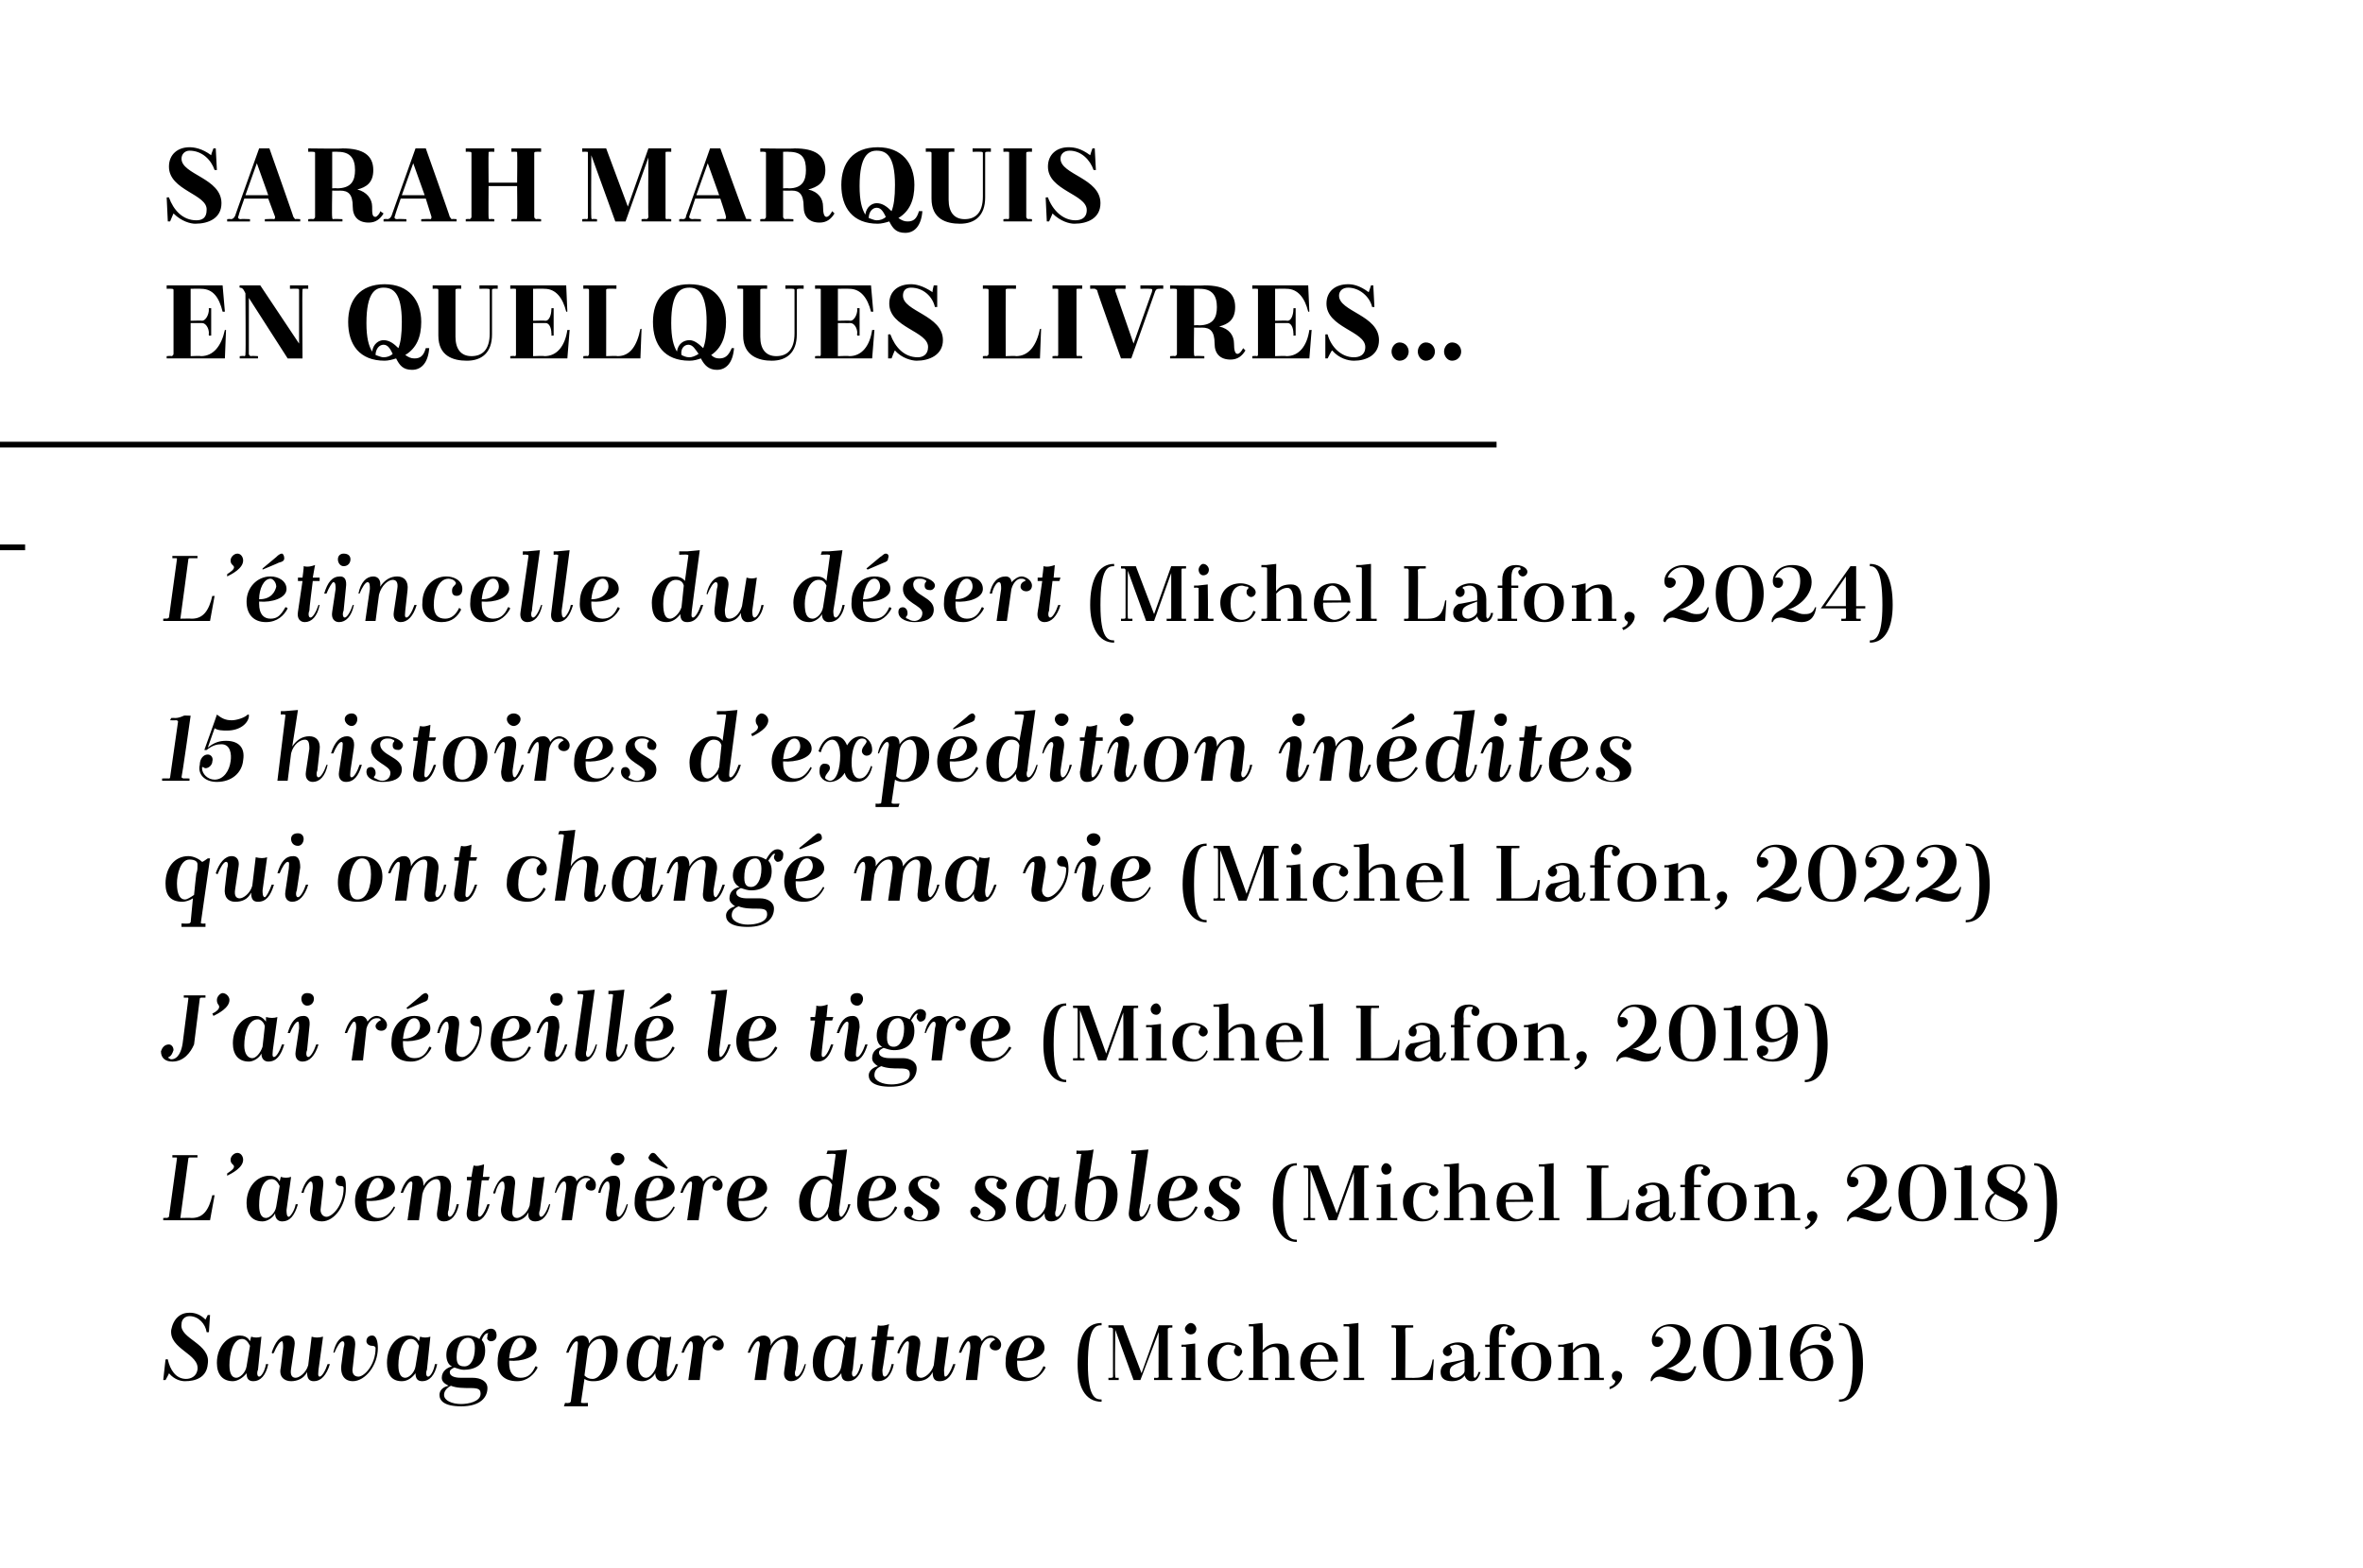 <?xml version="1.0" standalone="no"?><!DOCTYPE svg PUBLIC "-//W3C//DTD SVG 1.1//EN" "http://www.w3.org/Graphics/SVG/1.1/DTD/svg11.dtd"><svg xmlns="http://www.w3.org/2000/svg" version="1.1" width="207px" height="137.4px" viewBox="0 0 207 137.4"><desc>Sarah Marquis en quelques livres… L’ tincelle du d sert (Michel Lafon, 2024) 15 histoires d’exp dition in dites qui ...</desc><defs/><g class="svg-textframe-underlines"><rect class="svg-underline" x="0" y="47.7" width="2.2" height="0.5" style="fill:#000;"/><rect class="svg-underline" x="0" y="38.7" width="131.1" height="0.5" style="fill:#000;"/></g><g id="Polygon32636"><path d="m18.4 115.2l-.1 1.5c0 0-.2.03-.2 0c-.1-.7-.7-1.4-1.5-1.4c-.4 0-.7.3-.7.7c-.2 1.3 2.6 1.7 2.3 3.5c-.1 1.2-1.1 1.5-2 1.5c-.3 0-.9-.1-1.4-.7c.04-.01-.3.6-.3.6l-.2 0l.2-1.8c0 0 .2-.05.2 0c.2.9.7 1.7 1.6 1.7c.4 0 .9-.2 1-.8c.2-1.4-2.5-1.8-2.3-3.5c.2-1 .8-1.5 1.6-1.5c.4 0 .9.1 1.4.6c.01 0 .2-.4.2-.4l.2 0zm3.5 2.3c0 0 .1-.4.1-.4c.3.1.6.1.9 0c0 0-.3 2.9-.3 2.9c-.1.2-.1.6.1.6c.2 0 .5-.5.6-1.1c.1 0 .2 0 .2 0c-.2 1-.7 1.5-1.3 1.5c-.4 0-.6-.2-.6-.7c-.3.4-.8.7-1.2.7c-.9 0-1.4-.6-1.4-1.6c0-1.4.9-2.4 2-2.4c.3 0 .7.1.9.5zm-.3 2.2c0 0 .3-1.8.3-1.8c-.2-.4-.4-.6-.7-.6c-.8 0-1.1 1.3-1.1 2.3c0 .7.2 1.1.6 1.1c.3 0 .8-.4.9-1zm4.2-1.8c0 0-.3 2-.3 2c-.1.6.1.8.4.8c.3 0 .9-.4 1.1-1.1c0 0 .3-2.5.3-2.5c.3.1.6.1 1 0c0 0-.4 2.9-.4 2.9c0 .2-.1.6.1.6c.2 0 .5-.5.7-1.1c0 0 .1 0 .2 0c-.3 1-.8 1.5-1.4 1.5c-.4 0-.6-.2-.6-.8c-.3.6-.9.8-1.4.8c-.6 0-1.1-.4-.9-1.2c0 0 .2-1.7.2-1.7c0-.3 0-.6-.1-.6c-.2 0-.5.5-.7 1c-.1.1-.1.1-.2 0c.3-.9.7-1.5 1.4-1.5c.4 0 .7.3.6.9zm5.1 3.1c-.6 0-1.1-.4-1-1.4c0 0 .2-1.5.2-1.5c.1-.3.1-.6-.1-.6c-.2 0-.5.5-.7 1c0 0-.1 0-.1 0c.2-1 .7-1.5 1.3-1.5c.4 0 .7.3.6 1c0 0-.2 1.8-.2 1.8c-.1.5.1.8.5.8c.5 0 1.5-1 1.5-2.5c0-.1-.1-.2-.3-.2c-.3 0-.5-.2-.5-.4c0-.3.2-.5.5-.5c.4 0 .5.6.5 1.1c0 1.5-1.1 2.9-2.2 2.9zm5.8-3.5c0 0 .1-.4.1-.4c.3.1.6.1.9 0c0 0-.3 2.9-.3 2.9c-.1.2-.1.6.1.6c.2 0 .5-.5.6-1.1c.1 0 .2 0 .2 0c-.2 1-.7 1.5-1.3 1.5c-.4 0-.6-.2-.6-.7c-.3.4-.7.7-1.2.7c-.9 0-1.3-.6-1.3-1.6c0-1.4.8-2.4 1.9-2.4c.3 0 .7.1.9.5zm-.3 2.2c0 0 .3-1.8.3-1.8c-.2-.4-.4-.6-.7-.6c-.8 0-1.1 1.3-1.1 2.3c0 .7.2 1.1.6 1.1c.3 0 .8-.4.9-1zm4.2.3c-.2 0-.5-.1-.8-.2c-.2.1-.4.2-.4.4c0 .5.8.5 1 .5c0 0 1 0 1 0c.7 0 1.3.3 1.3.9c0 .8-.6 1.6-2.3 1.6c-1.5 0-1.9-.5-1.9-1c0-.4.3-.7.8-.8c-.4-.2-.6-.4-.6-.7c0-.6.5-.9.9-1c-.3-.1-.5-.5-.5-1c0-1.1.9-1.7 1.9-1.7c.3 0 .7.1 1 .3c.2-.5.6-.9 1-.9c.3 0 .5.2.5.6c0 .3-.2.5-.5.5c-.2 0-.4-.2-.3-.4c0-.2 0-.2.1-.3c0 0 0 0-.1 0c-.2 0-.4.3-.5.6c.2.2.3.5.3.9c0 1.2-.8 1.7-1.9 1.7zm-1.1 1.4c-.4.2-.6.5-.6.8c0 .5.7.8 1.5.8c.6 0 1.7-.2 1.7-.9c0-.4-.2-.5-.9-.5c-.6 0-1.2 0-1.7-.2zm.5-2.5c0 .7.3.8.7.8c.5 0 .9-.6.9-1.6c0-.7-.3-.9-.6-.9c-.6 0-1 .7-1 1.7zm4.6.3c0 0 0 .2 0 .2c0 .9.4 1.3 1 1.3c.6 0 1-.3 1.3-1c.1 0 .1 0 .2.1c-.3.6-.9 1.2-1.8 1.2c-1.2 0-1.8-.7-1.7-1.8c0-1.2.8-2.2 2-2.2c.8 0 1.4.4 1.4 1.1c0 .8-1.3 1.2-2.4 1.1zm0-.2c1.1 0 1.5-.7 1.5-1.1c0-.4-.2-.7-.5-.7c-.6 0-.9.9-1 1.8zm6.6 1.8c0 0-.3 2-.3 2c0 .1 0 .1.1.1c.02.03.5 0 .5 0l0 .3l-2.1 0l.1-.3c0 0 .31.03.3 0c.1 0 .1 0 .2-.1c0 0 .6-4.7.6-4.7c0-.3.1-.6-.1-.6c-.2 0-.5.5-.7 1c-.1 0-.1 0-.2 0c.3-1 .7-1.5 1.4-1.5c.3 0 .6.2.6.7c.2-.4.6-.7 1.2-.7c.9 0 1.4.7 1.3 1.6c0 1.5-.9 2.4-2.1 2.4c-.2 0-.5 0-.8-.2zm.3-2.6c0 0-.3 2.3-.3 2.3c.2.2.4.3.7.3c.6 0 1.2-.8 1.2-2.3c0-.9-.3-1.2-.6-1.2c-.3 0-.8.3-1 .9zm6.3-.7c0 0 0-.4 0-.4c.4.1.7.1 1 0c0 0-.4 2.9-.4 2.9c0 .2 0 .6.1.6c.2 0 .5-.5.7-1.1c.1 0 .1 0 .2 0c-.3 1-.7 1.5-1.4 1.5c-.3 0-.6-.2-.6-.7c-.2.4-.7.7-1.1.7c-.9 0-1.4-.6-1.4-1.6c0-1.4.9-2.4 2-2.4c.3 0 .6.1.9.5zm-.3 2.2c0 0 .2-1.8.2-1.8c-.1-.4-.4-.6-.6-.6c-.9 0-1.2 1.3-1.2 2.3c0 .7.3 1.1.7 1.1c.3 0 .7-.4.9-1zm4.1-1.6c0 0-.3 2.8-.3 2.8c-.3 0-.7 0-1 0c0 0 .4-2.8.4-2.8c0-.3 0-.6-.2-.6c-.1 0-.4.5-.6 1c-.1 0-.1 0-.2 0c.3-1 .7-1.5 1.4-1.5c.3 0 .5.2.6.5c.2-.3.5-.5.8-.5c.3 0 .9.3.9.8c0 .3-.2.5-.5.5c-.3 0-.5-.2-.5-.4c0-.2.2-.4.4-.5c.1 0 .1-.1 0-.1c0-.1-.2-.1-.3-.1c-.3 0-.7.2-.9.9zm7.1 2c0 0 .3-2 .3-2c0-.6-.1-.8-.4-.8c-.4 0-1 .5-1.2 1.3c0 0-.3 2.3-.3 2.3c-.3 0-.6 0-1 0c0 0 .4-2.8.4-2.8c.1-.3.1-.6-.1-.6c-.2 0-.5.5-.7 1c0 0-.1 0-.2 0c.3-1 .8-1.5 1.4-1.5c.4 0 .7.3.6.9c.3-.6.9-.9 1.5-.9c.6 0 1 .4.9 1.2c0 0-.2 1.8-.2 1.8c-.1.2-.1.6.1.6c.2 0 .5-.5.7-1.1c0 0 .1 0 .1 0c-.2 1-.7 1.5-1.3 1.5c-.4 0-.7-.3-.6-.9zm5.3-2.6c0 0 .1-.4.1-.4c.3.1.6.1.9 0c0 0-.3 2.9-.3 2.9c-.1.2-.1.6.1.6c.2 0 .5-.5.6-1.1c.1 0 .2 0 .2 0c-.2 1-.7 1.5-1.3 1.5c-.4 0-.6-.2-.6-.7c-.3.4-.7.7-1.2.7c-.9 0-1.3-.6-1.3-1.6c0-1.4.8-2.4 1.9-2.4c.3 0 .7.1.9.5zm-.3 2.2c0 0 .3-1.8.3-1.8c-.2-.4-.4-.6-.7-.6c-.8 0-1.1 1.3-1.1 2.3c0 .7.2 1.1.6 1.1c.3 0 .8-.4.9-1zm2.7-2.6l.4 0c0 0 .09-.95.1-1c.3.1.7 0 1-.1c-.04-.03-.2 1.1-.2 1.1l.6 0l0 .3l-.6 0c0 0-.37 2.58-.4 2.6c0 .2 0 .6.2.6c.2 0 .5-.5.6-1.1c.1 0 .1 0 .2 0c-.2 1-.7 1.5-1.4 1.5c-.4 0-.6-.3-.5-.9c-.04 0 .3-2.7.3-2.7l-.4 0l.1-.3zm4.2.8c0 0-.3 2-.3 2c-.1.6.1.8.4.8c.3 0 .9-.4 1.1-1.1c0 0 .3-2.5.3-2.5c.4.1.7.1 1 0c0 0-.4 2.9-.4 2.9c0 .2 0 .6.1.6c.2 0 .5-.5.7-1.1c.1 0 .1 0 .2 0c-.3 1-.7 1.5-1.4 1.5c-.4 0-.6-.2-.6-.8c-.3.6-.8.8-1.4.8c-.6 0-1-.4-.9-1.2c0 0 .2-1.7.2-1.7c0-.3.1-.6-.1-.6c-.2 0-.5.5-.7 1c0 .1-.1.1-.2 0c.3-.9.8-1.5 1.4-1.5c.4 0 .7.3.6.9zm5.3.2c0 0-.3 2.8-.3 2.8c-.3 0-.7 0-1 0c0 0 .4-2.8.4-2.8c0-.3 0-.6-.2-.6c-.1 0-.4.5-.6 1c-.1 0-.1 0-.2 0c.3-1 .7-1.5 1.4-1.5c.3 0 .5.2.6.5c.2-.3.5-.5.8-.5c.3 0 .9.3.9.8c0 .3-.2.5-.5.5c-.3 0-.5-.2-.5-.4c0-.2.2-.4.4-.5c.1 0 .1-.1 0-.1c0-.1-.2-.1-.3-.1c-.3 0-.7.2-.9.9zm3.2 1.1c0 0 0 .2 0 .2c0 .9.4 1.3 1 1.3c.6 0 1-.3 1.3-1c.1 0 .1 0 .2.1c-.3.6-.9 1.2-1.8 1.2c-1.2 0-1.8-.7-1.7-1.8c0-1.2.8-2.2 2-2.2c.8 0 1.4.4 1.4 1.1c0 .8-1.3 1.2-2.4 1.1zm0-.2c1.1 0 1.5-.7 1.5-1.1c0-.4-.2-.7-.5-.7c-.6 0-.9.9-1 1.8zm7.4 3.8c-1.5 0-2.1-1.4-2.1-3.3c0-2.2.6-3.6 2.1-3.6c0 0 0 .2 0 .2c-.5 0-1.2.1-1.2 3.4c0 3 .7 3.1 1.2 3.1c0 0 0 .2 0 .2zm.6-6.7l1.3 0l1.6 4.2l1.5-4.2l1.2 0l0 .2c0 0-.24.02-.2 0c-.1 0-.2.1-.2.1c0 0 0 4.2 0 4.2c0 .1.1.1.2.1c-.04.02.2 0 .2 0l0 .2l-1.6 0l0-.2c0 0 .26.02.3 0c0 0 .1 0 .1-.1c-.02.02 0-3.9 0-3.9l-1.6 4.2l-.6 0l-1.6-4.4c0 0-.05 4.12 0 4.1c0 .1 0 .1.1.1c-.04.02.2 0 .2 0l0 .2l-.9 0l0-.2c0 0 .24.02.2 0c.1 0 .2 0 .2-.1c0 0 0-4.2 0-4.2c0 0-.1-.1-.2-.1c.04.02-.2 0-.2 0l0-.2zm6.4 1.7l.3 0l.9-.1c0 0 .02 2.92 0 2.9c0 .1.1.1.1.1c.03.02.4 0 .4 0l0 .2l-1.7 0l0-.2c0 0 .3.02.3 0c.1 0 .1 0 .1-.1c0 0 0-2.6 0-2.6c0 0 0 0-.1 0c0-.05-.3 0-.3 0l0-.2zm.8-1.9c.3 0 .5.3.5.5c0 .3-.2.5-.5.5c-.2 0-.5-.2-.5-.5c0-.2.3-.5.5-.5zm3.9 2.2c0-.1 0-.1 0-.2c-.2 0-.4-.1-.6-.1c-.4 0-1 .4-1 1.5c0 0 0 .1 0 .1c0 .8.4 1.4 1.1 1.4c.4 0 .8-.2 1-.8c0 0 .2.1.2.1c-.2.5-.7.9-1.4.9c-1.1 0-1.7-.7-1.7-1.7c0-1 .6-1.7 1.8-1.7c.4 0 1.2.3 1.2.8c0 .2-.1.4-.3.4c-.2 0-.4-.2-.4-.4c0-.1 0-.2.1-.3zm1.2-2.1l.3 0l.9-.1c0 0 .04 2.37 0 2.4c.4-.5.9-.6 1.3-.6c.7 0 1 .4 1 1.2c0 0 0 1.7 0 1.7c0 .1.1.1.1.1c.04.02.4 0 .4 0l0 .2l-1.7 0l0-.2c0 0 .32.02.3 0c.1 0 .1 0 .1-.1c0 0 0-1.6 0-1.6c0-.6-.1-1-.5-1c-.3 0-.6.2-1 .5c0 0 0 2.1 0 2.1c0 .1.1.1.2.1c-.05.02.3 0 .3 0l0 .2l-1.7 0l0-.2c0 0 .33.02.3 0c.1 0 .1 0 .1-.1c0 0 0-4.3 0-4.3c0-.1 0-.1-.1-.1c.03-.01-.3 0-.3 0l0-.2zm5.4 3.3l0 0c0 0 .01.13 0 .1c0 1 .6 1.4 1 1.4c.4 0 .9-.3 1.2-.8c0 0 .1.1.1.1c-.2.5-.6.9-1.5.9c-1.1 0-1.7-.7-1.7-1.6c0-1 .6-1.8 1.8-1.8c.7 0 1.5.6 1.5 1.7c-.05-.04-2.4 0-2.4 0zm0-.2c0 0 1.6 0 1.6 0c0-.8-.4-1.3-.8-1.3c-.3 0-.7.3-.8 1.3zm2.9-3.1l.4 0l.9-.1c0 0-.03 4.72 0 4.7c0 .1 0 .1.1.1c-.02.02.4 0 .4 0l0 .2l-1.8 0l0-.2c0 0 .36.02.4 0c0 0 .1 0 .1-.1c0 0 0-4.3 0-4.3c0-.1-.1-.1-.1-.1c-.04-.01-.4 0-.4 0l0-.2zm4.6 4.6c0 0 0-4.2 0-4.2c0 0-.1-.1-.1-.1c-.05.02-.3 0-.3 0l0-.2l1.9 0l0 .2c0 0-.56.02-.6 0c0 0-.1.1-.1.1c.03.01 0 4.3 0 4.3c0 0 .93.02.9 0c1 0 1.3-.5 1.5-1.6c.01-.01.1 0 .1 0l-.1 1.8l-3.6 0l0-.2c0 0 .25.02.3 0c0 0 .1 0 .1-.1zm6.8-.1c0 .1 0 .2.1.2c.1 0 .3-.3.3-.5c0 0 .2 0 .2 0c-.2.6-.4.8-.8.8c-.3 0-.5-.2-.6-.5c-.2.3-.6.5-1.1.5c-.7 0-1-.3-1-.8c0-.3.1-.6.5-.8c-.02.04 1.6-.3 1.6-.3c0 0 0-.45 0-.5c0-.5-.3-.8-.8-.8c-.1 0-.3.1-.4.1c-.1.1-.1.1 0 .2c0 0 .1.2.1.3c0 .2-.2.4-.4.4c-.2 0-.4-.2-.4-.4c0-.5.8-.8 1.3-.8c1 0 1.4.6 1.4 1.4c0 0 0 1.5 0 1.5zm-.8-.4c0 0 0-.9 0-.9c-1.1.4-1.3.5-1.3 1c0 .2.1.5.5.5c.3 0 .8-.3.8-.6zm3.7-3.9c-.1 0-.1 0-.2 0c-.2 0-.5.1-.5.9c-.02.01 0 .7 0 .7l.6 0l0 .2l-.6 0c0 0-.02 2.62 0 2.6c0 .1 0 .1.1.1c-.01.02.4 0 .4 0l0 .2l-1.7 0l0-.2c0 0 .27.02.3 0c0 0 .1 0 .1-.1c-.01.02 0-2.6 0-2.6l-.4 0l0-.2l.4 0c0 0-.01-.46 0-.5c0-.8.3-1.3 1.2-1.3c.3 0 1 .2 1 .6c0 .2-.2.4-.4.4c-.2 0-.4-.2-.4-.4c0-.1.1-.2.1-.2c.1-.1.1-.2 0-.2zm2.2 1.4c1.1 0 1.7.7 1.7 1.7c0 1-.6 1.7-1.7 1.7c-1.2 0-1.8-.7-1.8-1.7c0-1 .6-1.7 1.8-1.7zm-.9 1.8c0 1.1.5 1.4.9 1.4c.4 0 .8-.3.8-1.4c0 0 0-.1 0-.1c0-1.2-.4-1.5-.8-1.5c-.4 0-.9.3-.9 1.5c0 0 0 .1 0 .1zm4.5 1.2c0 .1 0 .1.1.1c-.01.02.4 0 .4 0l0 .2l-1.8 0l0-.2c0 0 .38.02.4 0c0 0 .1 0 .1-.1c0 0 0-2.6 0-2.6c0 0-.1 0-.1 0c-.02-.05-.4 0-.4 0l0-.2l.4 0l.9-.2c0 0-.02.66 0 .7c.3-.5.8-.6 1.3-.6c.6 0 1 .4 1 1.2c0 0 0 1.7 0 1.7c0 .1 0 .1.1.1c-.01.02.3 0 .3 0l0 .2l-1.7 0l0-.2c0 0 .36.02.4 0c0 0 .1 0 .1-.1c0 0 0-1.6 0-1.6c0-.6-.1-1-.5-1c-.4 0-.7.2-1 .5c0 0 0 2.1 0 2.1zm3.2.9c.3-.1.5-.3.5-.5c0-.1-.3-.1-.3-.5c0-.2.2-.4.4-.4c.3 0 .5.2.5.4c0 .6-.7 1.1-1.1 1.2c0 0 0-.2 0-.2zm3.6-.5c0 0 0-.1 0-.1c0-.3.3-.7.7-.9c1.1-.6 1.9-1.5 1.9-2.6c0-.6-.3-1.2-1.1-1.2c-.6 0-1 .5-1.1.9c-.1 0 0 0 0 0c.1 0 .1 0 .2 0c.3 0 .5.2.5.4c0 .3-.3.5-.5.5c-.3 0-.5-.2-.5-.6c0-.7.7-1.4 1.7-1.4c1.1 0 1.7.6 1.7 1.5c0 1.2-1.1 2.2-2.1 2.4c.6 0 .9.4 1.5.4c.3 0 .7 0 .9-.6c0 0 .2 0 .2 0c-.2.7-.5 1.3-1.4 1.3c-.7 0-1.4-.4-1.8-.4c-.3 0-.5.1-.7.4c0 0-.1 0-.1 0zm6.7-5c1.4 0 2.1 1.1 2.1 2.5c0 1.5-.7 2.5-2.1 2.5c-1.4 0-2.1-1-2.1-2.5c0-1.4.7-2.5 2.1-2.5zm0 4.8c.5 0 1.1-.4 1.1-2.3c0-1.9-.6-2.3-1.1-2.3c-.6 0-1.1.4-1.1 2.4c0 1.8.5 2.2 1.1 2.2zm2.8-4.5c0 0 .34.01.3 0c.3 0 .5-.1.7-.2c-.02.03.5 0 .5 0c0 0-.04 4.52 0 4.5c0 .1 0 .1.1.1c-.02.02.5 0 .5 0l0 .2l-2.1 0l0-.2c0 0 .48.02.5 0c.1 0 .1 0 .1-.1c0 0 0-4 0-4c0-.1 0-.1-.1-.1c-.02 0-.5 0-.5 0l0-.2zm5.4.7c0-.3.2-.4.4-.5c0 0 .1 0 .1 0c-.2-.2-.5-.3-.9-.3c-.9 0-1.3 1-1.4 2.2c.4-.4.9-.6 1.5-.6c.9 0 1.4.7 1.4 1.5c0 .8-.7 1.7-1.9 1.7c-1.4 0-1.9-1.2-1.9-2.3c0-1.3.7-2.7 2.2-2.7c.9 0 1.4.5 1.4 1c0 .2-.1.5-.4.5c-.3 0-.5-.2-.5-.5zm-1.8 1.7c.1.7.2 2.1 1 2.1c.8 0 1-1 1-1.5c0-.4-.2-1.2-.8-1.2c-.4 0-.8.2-1.2.6zm3.4 3.9c.5 0 1.2-.1 1.2-3.1c0-3.3-.7-3.4-1.2-3.4c0 0 0-.2 0-.2c1.4 0 2.1 1.4 2.1 3.6c0 1.9-.7 3.3-2.1 3.3c0 0 0-.2 0-.2z" stroke="none" fill="#000"/></g><g id="Polygon32635"><path d="m14.8 106.6c0 0 .7-5.1.7-5.1c0-.1 0-.1-.1-.1c-.03 0-.3 0-.3 0l0-.2l2.2 0l0 .2c0 0-.65 0-.6 0c-.1 0-.2 0-.2.1c.01.01-.7 5.2-.7 5.2c0 0 .97-.02 1 0c1 0 1.5-.7 1.8-2c.04.03.2 0 .2 0l-.4 2.2l-4.1 0l0-.2c0 0 .34-.02.3 0c.1 0 .2-.1.2-.1zm5.1-3.8c.3-.2.6-.4.6-.6c0-.2-.3-.2-.3-.6c0-.3.3-.6.6-.6c.3 0 .5.3.5.6c0 .7-1 1.2-1.4 1.4c0 0 0-.2 0-.2zm4.6.7c0 0 .1-.4.1-.4c.3.1.6.1.9 0c0 0-.4 2.9-.4 2.9c0 .2 0 .6.2.6c.1 0 .5-.5.6-1.1c.1 0 .1 0 .2 0c-.3 1-.7 1.5-1.4 1.5c-.3 0-.6-.2-.6-.7c-.2.4-.7.7-1.1.7c-.9 0-1.4-.6-1.4-1.6c0-1.4.9-2.4 2-2.4c.3 0 .7.1.9.5zm-.3 2.2c0 0 .3-1.8.3-1.8c-.2-.4-.4-.6-.7-.6c-.9 0-1.1 1.3-1.1 2.3c0 .7.2 1.1.6 1.1c.3 0 .8-.4.9-1zm4 1.3c-.7 0-1.2-.4-1-1.4c0 0 .2-1.5.2-1.5c0-.3 0-.6-.2-.6c-.1 0-.5.5-.6 1c-.1 0-.1 0-.2 0c.3-1 .7-1.5 1.4-1.5c.4 0 .6.3.5 1c0 0-.2 1.8-.2 1.8c-.1.5.2.8.5.8c.5 0 1.5-1 1.5-2.5c0-.1 0-.2-.3-.2c-.2 0-.4-.2-.4-.4c0-.3.1-.5.4-.5c.5 0 .5.6.5 1.1c0 1.5-1 2.9-2.1 2.9zm3.9-1.8c0 0 0 .2 0 .2c0 .9.5 1.3 1 1.3c.6 0 1-.3 1.4-1c0 0 .1 0 .1.1c-.3.6-.8 1.2-1.8 1.2c-1.1 0-1.7-.7-1.7-1.8c0-1.2.9-2.2 2.1-2.2c.7 0 1.4.4 1.4 1.1c0 .8-1.4 1.2-2.5 1.1zm0-.2c1.1 0 1.5-.7 1.5-1.1c0-.4-.2-.7-.5-.7c-.6 0-.9.9-1 1.8zm6.2 1.1c0 0 .3-2 .3-2c0-.6-.1-.8-.4-.8c-.4 0-1 .5-1.2 1.3c0 0-.3 2.3-.3 2.3c-.3 0-.6 0-1 0c0 0 .4-2.8.4-2.8c0-.3.1-.6-.1-.6c-.2 0-.5.5-.7 1c0 0-.1 0-.2 0c.3-1 .8-1.5 1.4-1.5c.4 0 .6.3.6.9c.3-.6.9-.9 1.5-.9c.6 0 1 .4.9 1.2c0 0-.2 1.8-.2 1.8c-.1.2-.1.6.1.6c.2 0 .5-.5.6-1.1c.1 0 .2 0 .2 0c-.2 1-.7 1.5-1.3 1.5c-.5 0-.7-.3-.6-.9zm2.6-3l.4 0c0 0 .15-.95.2-1c.3.1.6 0 .9-.1c.02-.03-.1 1.1-.1 1.1l.6 0l-.1.3l-.6 0c0 0-.31 2.58-.3 2.6c0 .2-.1.6.1.6c.2 0 .5-.5.7-1.1c.1 0 .1 0 .2 0c-.3 1-.7 1.5-1.4 1.5c-.4 0-.7-.3-.6-.9c.02 0 .4-2.7.4-2.7l-.4 0l0-.3zm4.2.8c0 0-.2 2-.2 2c-.1.6.1.8.4.8c.3 0 .9-.4 1.1-1.1c0 0 .3-2.5.3-2.5c.3.1.6.1 1 0c0 0-.4 2.9-.4 2.9c-.1.2-.1.6.1.6c.2 0 .5-.5.7-1.1c0 0 .1 0 .1 0c-.2 1-.7 1.5-1.3 1.5c-.4 0-.7-.2-.6-.8c-.3.6-.9.8-1.4.8c-.6 0-1.1-.4-1-1.2c0 0 .3-1.7.3-1.7c0-.3 0-.6-.2-.6c-.2 0-.5.5-.6 1c-.1.1-.1.1-.2 0c.3-.9.7-1.5 1.4-1.5c.4 0 .6.3.5.9zm5.4.2c0 0-.4 2.8-.4 2.8c-.3 0-.6 0-.9 0c0 0 .4-2.8.4-2.8c0-.3 0-.6-.2-.6c-.2 0-.5.5-.7 1c0 0-.1 0-.1 0c.2-1 .7-1.5 1.3-1.5c.3 0 .6.2.6.5c.2-.3.6-.5.8-.5c.4 0 .9.3.9.8c0 .3-.1.5-.4.5c-.3 0-.5-.2-.5-.4c0-.2.1-.4.3-.5c.1 0 .1-.1.1-.1c-.1-.1-.2-.1-.4-.1c-.2 0-.7.2-.8.9zm2.6 2c0 0 .3-2 .3-2c0-.3 0-.6-.2-.6c-.2 0-.5.5-.6 1c-.1 0-.1 0-.2 0c.2-1 .7-1.5 1.4-1.5c.4 0 .6.3.5 1c0 0-.3 2-.3 2c0 .2 0 .6.2.6c.2 0 .5-.5.7-1.1c0 0 .1 0 .1 0c-.2 1-.7 1.5-1.3 1.5c-.4 0-.7-.3-.6-.9zm1-5.1c.3 0 .6.2.6.5c0 .3-.3.6-.6.6c-.3 0-.6-.3-.6-.6c0-.3.3-.5.6-.5zm2.5 4.2c0 0 0 .2 0 .2c0 .9.5 1.3 1 1.3c.6 0 1-.3 1.4-1c0 0 .1 0 .1.1c-.3.6-.8 1.2-1.8 1.2c-1.1 0-1.8-.7-1.7-1.8c0-1.2.8-2.2 2.1-2.2c.7 0 1.4.4 1.4 1.1c0 .8-1.4 1.2-2.5 1.1zm0-.2c1.1 0 1.5-.7 1.5-1.1c0-.4-.2-.7-.5-.7c-.6 0-.9.9-1 1.8zm.6-3.2c-.3-.1-.4-.3-.4-.4c.1-.2.2-.4.4-.4c.2 0 .3.2.4.3c0 .01.9 1 .9 1l-.1.1c0 0-1.21-.6-1.2-.6zm4.4 2.3c0 0-.4 2.8-.4 2.8c-.3 0-.6 0-1 0c0 0 .4-2.8.4-2.8c0-.3.1-.6-.1-.6c-.2 0-.5.5-.7 1c0 0-.1 0-.2 0c.3-1 .8-1.5 1.4-1.5c.3 0 .5.2.6.5c.2-.3.6-.5.8-.5c.3 0 .9.3.9.8c0 .3-.2.5-.5.5c-.3 0-.4-.2-.4-.4c0-.2.1-.4.3-.5c.1 0 .1-.1.1-.1c-.1-.1-.2-.1-.4-.1c-.2 0-.7.2-.8.9zm3.1 1.1c0 0 0 .2 0 .2c0 .9.5 1.3 1 1.3c.6 0 1-.3 1.3-1c.1 0 .2 0 .2.1c-.3.6-.8 1.2-1.8 1.2c-1.1 0-1.8-.7-1.7-1.8c0-1.2.8-2.2 2.1-2.2c.7 0 1.4.4 1.4 1.1c0 .8-1.4 1.2-2.5 1.1zm0-.2c1.1 0 1.5-.7 1.5-1.1c0-.4-.2-.7-.5-.7c-.6 0-.9.9-1 1.8zm8.2-1.6c0 0 .3-2.2.3-2.2c0-.1 0-.1-.1-.1c.01-.04-.7 0-.7 0l.1-.3l.6 0l1.1-.1c0 0-.68 5.28-.7 5.3c0 .2 0 .6.2.6c.1 0 .5-.5.6-1.1c.1 0 .1 0 .2 0c-.3 1-.7 1.5-1.4 1.5c-.3 0-.6-.2-.6-.7c-.2.4-.7.7-1.1.7c-.9 0-1.4-.6-1.4-1.7c0-1.3 1-2.3 2-2.3c.4 0 .7.1.9.4zm-.3 2.3c0 0 .3-1.9.3-1.9c-.2-.4-.4-.5-.7-.5c-.8 0-1.2 1.2-1.2 2.1c0 .9.2 1.3.7 1.3c.3 0 .7-.4.9-1zm3.5-.5c0 0 0 .2 0 .2c0 .9.4 1.3 1 1.3c.6 0 1-.3 1.3-1c.1 0 .1 0 .2.1c-.3.6-.9 1.2-1.8 1.2c-1.2 0-1.8-.7-1.7-1.8c0-1.2.8-2.2 2-2.2c.8 0 1.4.4 1.4 1.1c0 .8-1.3 1.2-2.4 1.1zm0-.2c1.1 0 1.5-.7 1.5-1.1c0-.4-.2-.7-.5-.7c-.6 0-.9.9-1 1.8zm4.5 2c-.5 0-1.4-.2-1.4-.9c0-.2.1-.4.4-.4c.2 0 .4.2.4.5c0 .1 0 .2-.1.3c-.1.1 0 .2.1.2c.1.1.3.2.6.2c.3 0 .7-.2.7-.7c0-.7-1.7-.9-1.7-2.1c0-.7.6-1.1 1.4-1.1c.4 0 1.3.3 1.3.8c0 .2-.1.4-.3.4c-.3 0-.5-.1-.5-.4c0-.1 0-.2.1-.3c.1-.1 0-.2-.1-.2c-.1-.1-.3-.1-.5-.1c-.3 0-.6.2-.6.5c0 1 1.9 1.1 1.9 2.2c0 .9-.9 1.1-1.7 1.1c0 0 0 0 0 0zm5.8 0c-.4 0-1.4-.2-1.4-.9c0-.2.2-.4.4-.4c.2 0 .5.2.5.5c0 .1-.1.2-.2.3c-.1.1 0 .2.1.2c.2.1.4.2.6.2c.3 0 .8-.2.8-.7c0-.7-1.8-.9-1.8-2.1c0-.7.6-1.1 1.4-1.1c.5 0 1.4.3 1.4.8c0 .2-.2.4-.4.4c-.3 0-.5-.1-.5-.4c0-.1 0-.2.1-.3c.1-.1 0-.2-.1-.2c-.1-.1-.3-.1-.5-.1c-.3 0-.5.2-.5.5c0 1 1.8 1.1 1.8 2.2c0 .9-.9 1.1-1.7 1.1c0 0 0 0 0 0zm5.4-3.5c0 0 .1-.4.1-.4c.3.1.6.1.9 0c0 0-.3 2.9-.3 2.9c-.1.2-.1.6.1.6c.2 0 .5-.5.7-1.1c0 0 .1 0 .1 0c-.2 1-.7 1.5-1.3 1.5c-.4 0-.6-.2-.6-.7c-.3.4-.7.7-1.2.7c-.9 0-1.3-.6-1.3-1.6c0-1.4.8-2.4 1.9-2.4c.3 0 .7.1.9.5zm-.2 2.2c0 0 .2-1.8.2-1.8c-.2-.4-.4-.6-.7-.6c-.8 0-1.1 1.3-1.1 2.3c0 .7.2 1.1.6 1.1c.3 0 .8-.4 1-1zm4.1 1.3c-1.5 0-1.6-.9-1.5-2.1c0 0 .5-3.7.5-3.7c.1-.1 0-.1-.1-.1c.03-.05-.3 0-.3 0l0-.3c0 0 .44.03.4 0c.4 0 .8 0 1.1-.1c0 0-.4 2.6-.4 2.6c.3-.2.7-.3.9-.3c1.1 0 1.6.7 1.6 1.6c0 1.6-.9 2.4-2.2 2.4zm0-.1c.8 0 1.2-1.3 1.2-2.5c0-.8-.3-1.1-.7-1.1c-.3 0-.5 0-.9.4c0 0-.2 1.6-.2 1.6c-.1.8-.2 1.6.6 1.6zm4.1-.9c0 .2 0 .6.2.6c.2 0 .5-.5.7-1.1c0 0 .1 0 .1 0c-.2 1-.7 1.5-1.3 1.5c-.4 0-.7-.3-.6-.9c0 0 .6-4.9.6-4.9c.1-.1 0-.1-.1-.1c.03-.04-.3 0-.3 0l0-.3l.4 0l1.1-.1c0 0-.75 5.28-.8 5.3zm2.6-.8c0 0 0 .2 0 .2c0 .9.5 1.3 1 1.3c.6 0 1-.3 1.3-1c.1 0 .2 0 .2.1c-.3.6-.8 1.2-1.8 1.2c-1.1 0-1.8-.7-1.7-1.8c0-1.2.8-2.2 2.1-2.2c.7 0 1.4.4 1.4 1.1c0 .8-1.4 1.2-2.5 1.1zm0-.2c1.1 0 1.5-.7 1.5-1.1c0-.4-.2-.7-.5-.7c-.6 0-.9.9-1 1.8zm4.5 2c-.4 0-1.4-.2-1.4-.9c0-.2.2-.4.4-.4c.2 0 .4.2.4.5c0 .1 0 .2-.1.3c-.1.1 0 .2.1.2c.2.1.3.2.6.2c.3 0 .8-.2.8-.7c0-.7-1.8-.9-1.8-2.1c0-.7.6-1.1 1.4-1.1c.5 0 1.4.3 1.4.8c0 .2-.2.4-.4.4c-.3 0-.5-.1-.5-.4c0-.1 0-.2.1-.3c.1-.1 0-.2-.1-.2c-.1-.1-.3-.1-.5-.1c-.3 0-.5.2-.5.5c0 1 1.8 1.1 1.8 2.2c0 .9-.9 1.1-1.7 1.1c0 0 0 0 0 0zm6.7 1.8c-1.4 0-2.1-1.4-2.1-3.3c0-2.2.7-3.6 2.1-3.6c0 0 0 .2 0 .2c-.5 0-1.2.1-1.2 3.4c0 3 .7 3.1 1.2 3.1c0 0 0 .2 0 .2zm.6-6.7l1.3 0l1.6 4.2l1.5-4.2l1.3 0l0 .2c0 0-.31.02-.3 0c-.1 0-.1.1-.1.1c0 0 0 4.2 0 4.2c0 .1 0 .1.1.1c-.01.02.3 0 .3 0l0 .2l-1.7 0l0-.2c0 0 .29.02.3 0c.1 0 .1 0 .1-.1c0 .02 0-3.9 0-3.9l-1.5 4.2l-.7 0l-1.6-4.4c0 0-.02 4.12 0 4.1c0 .1 0 .1.1.1c-.01.02.3 0 .3 0l0 .2l-1 0l0-.2c0 0 .27.02.3 0c0 0 .1 0 .1-.1c0 0 0-4.2 0-4.2c0 0-.1-.1-.1-.1c-.03.02-.3 0-.3 0l0-.2zm6.4 1.7l.3 0l.9-.1c0 0 .04 2.92 0 2.9c0 .1.1.1.2.1c-.04.02.4 0 .4 0l0 .2l-1.8 0l0-.2c0 0 .33.02.3 0c.1 0 .1 0 .1-.1c0 0 0-2.6 0-2.6c0 0 0 0-.1 0c.03-.05-.3 0-.3 0l0-.2zm.8-1.9c.3 0 .5.3.5.5c0 .3-.2.5-.5.5c-.2 0-.4-.2-.4-.5c0-.2.2-.5.4-.5zm3.9 2.2c.1-.1.1-.1 0-.2c-.2 0-.4-.1-.5-.1c-.5 0-1 .4-1 1.5c0 0 0 .1 0 .1c0 .8.4 1.4 1 1.4c.4 0 .8-.2 1-.8c0 0 .2.1.2.1c-.2.5-.6.9-1.4.9c-1.1 0-1.7-.7-1.7-1.7c0-1 .7-1.7 1.8-1.7c.5 0 1.3.3 1.3.8c0 .2-.2.4-.4.4c-.2 0-.4-.2-.4-.4c0-.1 0-.2.1-.3zm1.2-2.1l.4 0l.9-.1c0 0-.03 2.37 0 2.4c.3-.5.8-.6 1.3-.6c.6 0 1 .4 1 1.2c0 0 0 1.7 0 1.7c0 .1 0 .1.1.1c-.03.02.3 0 .3 0l0 .2l-1.7 0l0-.2c0 0 .35.02.3 0c.1 0 .2 0 .2-.1c0 0 0-1.6 0-1.6c0-.6-.2-1-.5-1c-.4 0-.7.2-1 .5c0 0 0 2.1 0 2.1c0 .1 0 .1.1.1c-.02.02.3 0 .3 0l0 .2l-1.7 0l0-.2c0 0 .35.02.4 0c0 0 .1 0 .1-.1c0 0 0-4.3 0-4.3c0-.1-.1-.1-.1-.1c-.05-.01-.4 0-.4 0l0-.2zm5.4 3.3l0 0c0 0 .04.13 0 .1c0 1 .6 1.4 1 1.4c.4 0 .9-.3 1.2-.8c0 0 .2.1.2.1c-.3.5-.7.9-1.6.9c-1.1 0-1.6-.7-1.6-1.6c0-1 .5-1.8 1.7-1.8c.8 0 1.5.6 1.5 1.7c-.02-.04-2.4 0-2.4 0zm0-.2c0 0 1.6 0 1.6 0c0-.8-.4-1.3-.8-1.3c-.3 0-.7.3-.8 1.3zm2.9-3.1l.4 0l.9-.1c0 0-.01 4.72 0 4.7c0 .1 0 .1.1.1c.01.02.4 0 .4 0l0 .2l-1.8 0l0-.2c0 0 .39.02.4 0c.1 0 .1 0 .1-.1c0 0 0-4.3 0-4.3c0-.1 0-.1-.1-.1c-.01-.01-.4 0-.4 0l0-.2zm4.6 4.6c0 0 0-4.2 0-4.2c0 0-.1-.1-.1-.1c-.02.02-.3 0-.3 0l0-.2l1.9 0l0 .2c0 0-.53.02-.5 0c-.1 0-.1.1-.1.1c-.04.01 0 4.3 0 4.3c0 0 .86.02.9 0c.9 0 1.3-.5 1.4-1.6c.03-.01.1 0 .1 0l-.1 1.8l-3.6 0l0-.2c0 0 .28.02.3 0c0 0 .1 0 .1-.1zm6.8-.1c0 .1.1.2.2.2c.1 0 .2-.3.2-.5c0 0 .2 0 .2 0c-.1.6-.4.8-.8.8c-.3 0-.5-.2-.6-.5c-.2.3-.6.5-1 .5c-.7 0-1.1-.3-1.1-.8c0-.3.1-.6.5-.8c0 .04 1.6-.3 1.6-.3c0 0 .03-.45 0-.5c0-.5-.2-.8-.7-.8c-.2 0-.3.1-.5.1c0 .1-.1.1 0 .2c.1 0 .1.2.1.3c0 .2-.2.4-.4.4c-.2 0-.4-.2-.4-.4c0-.5.8-.8 1.3-.8c1 0 1.4.6 1.4 1.4c0 0 0 1.5 0 1.5zm-.8-.4c0 0 0-.9 0-.9c-1.1.4-1.3.5-1.3 1c0 .2.1.5.5.5c.3 0 .8-.3.8-.6zm3.7-3.9c0 0-.1 0-.2 0c-.2 0-.5.1-.5.9c.01.01 0 .7 0 .7l.6 0l0 .2l-.6 0c0 0 .01 2.62 0 2.6c0 .1.1.1.1.1c.02.02.4 0 .4 0l0 .2l-1.7 0l0-.2c0 0 .3.02.3 0c.1 0 .1 0 .1-.1c.01.02 0-2.6 0-2.6l-.4 0l0-.2l.4 0c0 0 .01-.46 0-.5c0-.8.4-1.3 1.3-1.3c.3 0 .9.2.9.6c0 .2-.2.4-.4.4c-.2 0-.4-.2-.4-.4c0-.1.1-.2.2-.2c0-.1 0-.2-.1-.2zm2.2 1.4c1.2 0 1.7.7 1.7 1.7c0 1-.5 1.7-1.7 1.7c-1.2 0-1.7-.7-1.7-1.7c0-1 .5-1.7 1.7-1.7zm-.9 1.8c0 1.1.5 1.4.9 1.4c.4 0 .9-.3.9-1.4c0 0 0-.1 0-.1c0-1.2-.5-1.5-.9-1.5c-.4 0-.9.3-.9 1.5c0 0 0 .1 0 .1zm4.5 1.2c0 .1.1.1.1.1c.02.02.4 0 .4 0l0 .2l-1.7 0l0-.2c0 0 .3.02.3 0c.1 0 .1 0 .1-.1c0 0 0-2.6 0-2.6c0 0 0 0-.1 0c0-.05-.3 0-.3 0l0-.2l.3 0l.9-.2c0 0 .01.66 0 .7c.4-.5.9-.6 1.3-.6c.6 0 1 .4 1 1.2c0 0 0 1.7 0 1.7c0 .1.1.1.1.1c.02.02.4 0 .4 0l0 .2l-1.7 0l0-.2c0 0 .29.02.3 0c.1 0 .1 0 .1-.1c0 0 0-1.6 0-1.6c0-.6-.1-1-.5-1c-.3 0-.6.2-1 .5c0 0 0 2.1 0 2.1zm3.2.9c.3-.1.5-.3.5-.5c0-.1-.3-.1-.3-.5c0-.2.2-.4.5-.4c.2 0 .4.2.4.4c0 .6-.7 1.1-1 1.2c0 0-.1-.2-.1-.2zm3.7-.5c0 0 0-.1 0-.1c0-.3.3-.7.7-.9c1-.6 1.8-1.5 1.8-2.6c0-.6-.3-1.2-1-1.2c-.6 0-1.1.5-1.2.9c0 0 0 0 0 0c.1 0 .2 0 .2 0c.3 0 .5.2.5.4c0 .3-.2.5-.5.5c-.3 0-.5-.2-.5-.6c0-.7.7-1.4 1.7-1.4c1.1 0 1.8.6 1.8 1.5c0 1.2-1.2 2.2-2.2 2.4c.6 0 .9.4 1.5.4c.3 0 .7 0 1-.6c0 0 .1 0 .1 0c-.1.7-.4 1.3-1.4 1.3c-.6 0-1.4-.4-1.8-.4c-.2 0-.5.1-.6.4c0 0-.1 0-.1 0zm6.6-5c1.4 0 2.1 1.1 2.1 2.5c0 1.5-.7 2.5-2.1 2.5c-1.4 0-2.1-1-2.1-2.5c0-1.4.7-2.5 2.1-2.5zm0 4.8c.5 0 1.1-.4 1.1-2.3c0-1.9-.6-2.3-1.1-2.3c-.6 0-1.1.4-1.1 2.4c0 1.8.5 2.2 1.1 2.2zm2.8-4.5c0 0 .37.01.4 0c.2 0 .4-.1.6-.2c.01.03.5 0 .5 0c0 0-.01 4.52 0 4.5c0 .1 0 .1.1.1c.01.02.5 0 .5 0l0 .2l-2.1 0l0-.2c0 0 .51.02.5 0c.1 0 .1 0 .1-.1c0 0 0-4 0-4c0-.1 0-.1-.1-.1c.01 0-.5 0-.5 0l0-.2zm5.5 2.2c.5.2.9.6.9 1.1c0 1.1-1.1 1.4-2 1.4c-1.1 0-1.7-.6-1.7-1.2c0-.6.4-1.1.8-1.3c-.3-.3-.6-.6-.6-1.1c0-1 .9-1.4 1.9-1.4c.8 0 1.4.4 1.4 1.2c0 .5-.4 1-.7 1.3zm-1.9.1c-.4.4-.5.7-.5 1.1c0 .6.4 1.2 1.3 1.2c.7 0 1.2-.4 1.2-.9c0-.6-1.2-.9-2-1.4zm1.7-.2c.4-.3.5-.8.5-1.2c0-.8-.5-1-1-1c-.5 0-1.1.2-1.1.9c0 .6.9.9 1.6 1.3zm1.7 4.2c.4 0 1.1-.1 1.1-3.1c0-3.3-.7-3.4-1.1-3.4c0 0 0-.2 0-.2c1.4 0 2 1.4 2 3.6c0 1.9-.6 3.3-2 3.3c0 0 0-.2 0-.2z" stroke="none" fill="#000"/></g><g id="Polygon32634"><path d="m14.8 92.7c0 0 .1.1.2.1c.6 0 .9-.7 1-1.4c0 0 .5-3.9.5-3.9c0-.1 0-.1-.1-.1c0 0-.3 0-.3 0l0-.2l1.9 0l0 .2c0 0-.33 0-.3 0c-.1 0-.2 0-.2.1c0 0-.5 4-.5 4c-.3.7-.9 1.5-1.9 1.5c-.6 0-1-.3-1-.9c.1-.3.3-.6.7-.6c.2 0 .4.2.4.5c-.1.3-.2.5-.4.6c-.1 0-.1.1 0 .1zm3.8-3.9c.4-.2.6-.4.6-.6c0-.2-.2-.2-.2-.6c0-.3.3-.6.5-.6c.3 0 .6.3.6.6c0 .7-1 1.2-1.4 1.4c0 0-.1-.2-.1-.2zm4.7.7c0 0 0-.4 0-.4c.4.1.7.1 1 0c0 0-.4 2.9-.4 2.9c0 .2-.1.6.1.6c.2 0 .5-.5.7-1.1c.1 0 .1 0 .2 0c-.3 1-.7 1.5-1.4 1.5c-.3 0-.6-.2-.6-.7c-.2.4-.7.7-1.1.7c-.9 0-1.4-.6-1.4-1.6c0-1.4.9-2.4 2-2.4c.3 0 .6.1.9.5zm-.3 2.2c0 0 .2-1.8.2-1.8c-.1-.4-.4-.6-.6-.6c-.9 0-1.2 1.3-1.2 2.3c0 .7.3 1.1.7 1.1c.3 0 .7-.4.9-1zm2.9.4c0 0 .3-2 .3-2c0-.3 0-.6-.1-.6c-.2 0-.5.5-.7 1c-.1 0-.1 0-.2 0c.3-1 .7-1.5 1.4-1.5c.4 0 .6.3.5 1c0 0-.2 2-.2 2c-.1.2-.1.6.1.6c.2 0 .5-.5.7-1.1c0 0 .1 0 .2 0c-.3 1-.8 1.5-1.4 1.5c-.4 0-.7-.3-.6-.9zm1-5.1c.4 0 .6.2.6.5c0 .3-.2.6-.6.6c-.3 0-.5-.3-.5-.6c0-.3.2-.5.5-.5zm5.2 3.1c0 0-.3 2.8-.3 2.8c-.3 0-.7 0-1 0c0 0 .4-2.8.4-2.8c0-.3 0-.6-.2-.6c-.1 0-.4.5-.6 1c-.1 0-.1 0-.2 0c.3-1 .7-1.5 1.4-1.5c.3 0 .5.2.6.5c.2-.3.5-.5.8-.5c.3 0 .9.3.9.8c0 .3-.2.5-.5.5c-.3 0-.5-.2-.5-.4c0-.2.2-.4.4-.5c.1 0 .1-.1 0-.1c0-.1-.2-.1-.3-.1c-.3 0-.7.2-.9.9zm3.2 1.1c0 0 0 .2 0 .2c0 .9.4 1.3 1 1.3c.6 0 1-.3 1.3-1c.1 0 .1 0 .2.1c-.3.6-.9 1.2-1.8 1.2c-1.2 0-1.8-.7-1.7-1.8c0-1.2.8-2.2 2-2.2c.8 0 1.4.4 1.4 1.1c0 .8-1.3 1.2-2.4 1.1zm0-.2c1.1 0 1.5-.7 1.5-1.1c0-.4-.2-.7-.5-.7c-.6 0-.9.9-1 1.8zm.4-2.6l-.1-.1c0 0 1.2-.99 1.2-1c.1-.1.3-.3.5-.3c.1 0 .3.2.2.4c0 .2-.1.3-.4.4c-.03 0-1.4.6-1.4.6zm4.3 4.6c-.6 0-1.1-.4-1-1.4c0 0 .3-1.5.3-1.5c0-.3 0-.6-.2-.6c-.2 0-.5.5-.6 1c-.1 0-.2 0-.2 0c.2-1 .7-1.5 1.3-1.5c.5 0 .7.3.6 1c0 0-.2 1.8-.2 1.8c-.1.5.1.8.5.8c.5 0 1.5-1 1.5-2.5c0-.1 0-.2-.3-.2c-.2 0-.5-.2-.5-.4c0-.3.2-.5.5-.5c.4 0 .5.6.5 1.1c0 1.5-1 2.9-2.2 2.9zm4-1.8c0 0 0 .2 0 .2c0 .9.5 1.3 1 1.3c.6 0 1-.3 1.3-1c.1 0 .2 0 .2.1c-.3.6-.8 1.2-1.8 1.2c-1.1 0-1.8-.7-1.7-1.8c0-1.2.8-2.2 2.1-2.2c.7 0 1.4.4 1.4 1.1c0 .8-1.4 1.2-2.5 1.1zm0-.2c1.1 0 1.5-.7 1.5-1.1c0-.4-.2-.7-.5-.7c-.6 0-.9.9-1 1.8zm3.7 1.1c0 0 .3-2 .3-2c0-.3.1-.6-.1-.6c-.2 0-.5.5-.7 1c-.1 0-.1 0-.2 0c.3-1 .7-1.5 1.4-1.5c.4 0 .6.3.6 1c0 0-.3 2-.3 2c-.1.2-.1.6.1.6c.2 0 .5-.5.7-1.1c0 0 .1 0 .2 0c-.3 1-.8 1.5-1.4 1.5c-.4 0-.7-.3-.6-.9zm1.1-5.1c.3 0 .5.2.5.5c0 .3-.2.6-.5.6c-.4 0-.6-.3-.6-.6c0-.3.2-.5.6-.5zm2.6 5c-.1.2-.1.6.1.6c.2 0 .5-.5.7-1.1c0 0 .1 0 .1 0c-.2 1-.7 1.5-1.3 1.5c-.4 0-.7-.3-.6-.9c0 0 .7-4.9.7-4.9c0-.1-.1-.1-.2-.1c.04-.04-.3 0-.3 0l0-.3l.4 0l1.1-.1c0 0-.74 5.28-.7 5.3zm2.6 0c0 .2 0 .6.2.6c.1 0 .5-.5.6-1.1c.1 0 .1 0 .2 0c-.3 1-.7 1.5-1.4 1.5c-.4 0-.6-.3-.5-.9c0 0 .6-4.9.6-4.9c0-.1 0-.1-.1-.1c.01-.04-.3 0-.3 0l0-.3l.3 0l1.1-.1c0 0-.68 5.28-.7 5.3zm2.6-.8c0 0 0 .2 0 .2c0 .9.4 1.3 1 1.3c.6 0 1-.3 1.3-1c.1 0 .1 0 .2.1c-.3.6-.9 1.2-1.8 1.2c-1.2 0-1.8-.7-1.7-1.8c0-1.2.8-2.2 2-2.2c.8 0 1.4.4 1.4 1.1c0 .8-1.3 1.2-2.4 1.1zm0-.2c1.1 0 1.5-.7 1.5-1.1c0-.4-.2-.7-.5-.7c-.6 0-.9.9-1 1.8zm.4-2.6l-.1-.1c0 0 1.2-.99 1.2-1c.1-.1.3-.3.5-.3c.1 0 .3.2.2.4c0 .2-.1.3-.4.4c-.03 0-1.4.6-1.4.6zm6 3.6c0 .2 0 .6.1.6c.2 0 .5-.5.7-1.1c.1 0 .1 0 .2 0c-.3 1-.7 1.5-1.4 1.5c-.4 0-.6-.3-.6-.9c0 0 .7-4.9.7-4.9c0-.1 0-.1-.1-.1c-.01-.04-.3 0-.3 0l0-.3l.3 0l1.1-.1c0 0-.7 5.28-.7 5.3zm2.6-.8c0 0 0 .2 0 .2c0 .9.4 1.3 1 1.3c.6 0 .9-.3 1.3-1c.1 0 .1 0 .2.1c-.3.6-.9 1.2-1.9 1.2c-1.1 0-1.7-.7-1.7-1.8c0-1.2.9-2.2 2.1-2.2c.7 0 1.4.4 1.4 1.1c0 .8-1.3 1.2-2.4 1.1zm0-.2c1.1 0 1.4-.7 1.5-1.1c0-.4-.3-.7-.5-.7c-.6 0-1 .9-1 1.8zm5.4-1.9l.4 0c0 0 .15-.95.1-1c.4.1.7 0 1-.1c.02-.03-.1 1.1-.1 1.1l.6 0l-.1.3l-.6 0c0 0-.31 2.58-.3 2.6c0 .2-.1.6.1.6c.2 0 .5-.5.7-1.1c.1 0 .1 0 .2 0c-.3 1-.7 1.5-1.4 1.5c-.4 0-.7-.3-.6-.9c.02 0 .4-2.7.4-2.7l-.4 0l0-.3zm3 3c0 0 .3-2 .3-2c0-.3.1-.6-.1-.6c-.2 0-.5.5-.7 1c-.1 0-.1 0-.2 0c.3-1 .7-1.5 1.4-1.5c.4 0 .6.3.6 1c0 0-.3 2-.3 2c0 .2-.1.6.1.6c.2 0 .5-.5.7-1.1c0 0 .1 0 .2 0c-.3 1-.7 1.5-1.4 1.5c-.4 0-.7-.3-.6-.9zm1.1-5.1c.3 0 .5.2.5.5c0 .3-.2.6-.5.6c-.4 0-.6-.3-.6-.6c0-.3.2-.5.6-.5zm3.2 5c-.3 0-.6-.1-.9-.2c-.2.1-.4.2-.4.4c0 .5.8.5 1 .5c0 0 1.1 0 1.1 0c.6 0 1.2.3 1.2.9c0 .8-.6 1.6-2.3 1.6c-1.5 0-1.9-.5-1.9-1c0-.4.4-.7.8-.8c-.3-.2-.5-.4-.5-.7c0-.6.4-.9.9-1c-.3-.1-.5-.5-.5-1c0-1.1.9-1.7 1.8-1.7c.3 0 .7.1 1.1.3c.2-.5.6-.9.9-.9c.3 0 .6.2.5.6c0 .3-.2.5-.5.5c-.1 0-.3-.2-.3-.4c0-.2.1-.2.1-.3c0 0 0 0-.1 0c-.1 0-.3.3-.5.6c.2.2.3.5.3.9c0 1.2-.8 1.7-1.8 1.7zm-1.1 1.4c-.5.2-.6.5-.6.8c0 .5.7.8 1.5.8c.6 0 1.6-.2 1.6-.9c0-.4-.2-.5-.9-.5c-.5 0-1.1 0-1.6-.2zm.5-2.5c0 .7.3.8.6.8c.5 0 .9-.6.9-1.6c0-.7-.3-.9-.5-.9c-.7 0-1 .7-1 1.7zm5.2-.8c0 0-.4 2.8-.4 2.8c-.3 0-.6 0-.9 0c0 0 .3-2.8.3-2.8c.1-.3.1-.6-.1-.6c-.2 0-.5.5-.7 1c0 0-.1 0-.1 0c.2-1 .7-1.5 1.3-1.5c.3 0 .6.2.6.5c.2-.3.6-.5.8-.5c.4 0 .9.3.9.8c0 .3-.1.5-.5.5c-.2 0-.4-.2-.4-.4c0-.2.1-.4.3-.5c.1 0 .1-.1.1-.1c-.1-.1-.2-.1-.4-.1c-.2 0-.7.2-.8.9zm3.1 1.1c0 0 0 .2 0 .2c0 .9.5 1.3 1 1.3c.6 0 1-.3 1.4-1c0 0 .1 0 .2.1c-.4.6-.9 1.2-1.9 1.2c-1.1 0-1.7-.7-1.7-1.8c0-1.2.9-2.2 2.1-2.2c.7 0 1.4.4 1.4 1.1c0 .8-1.4 1.2-2.5 1.1zm.1-.2c1.1 0 1.4-.7 1.4-1.1c0-.4-.2-.7-.5-.7c-.6 0-.9.9-.9 1.8zm7.3 3.8c-1.4 0-2-1.4-2-3.3c0-2.2.6-3.6 2-3.6c0 0 0 .2 0 .2c-.4 0-1.1.1-1.1 3.4c0 3 .7 3.1 1.1 3.1c0 0 0 .2 0 .2zm.6-6.7l1.4 0l1.5 4.2l1.5-4.2l1.3 0l0 .2c0 0-.29.02-.3 0c-.1 0-.1.1-.1.1c0 0 0 4.2 0 4.2c0 .1 0 .1.1.1c.01.02.3 0 .3 0l0 .2l-1.7 0l0-.2c0 0 .32.02.3 0c.1 0 .1 0 .1-.1c.03.02 0-3.9 0-3.9l-1.5 4.2l-.7 0l-1.6-4.4c0 0 .01 4.12 0 4.1c0 .1.1.1.1.1c.02.02.3 0 .3 0l0 .2l-1 0l0-.2c0 0 .3.02.3 0c.1 0 .1 0 .1-.1c0 0 0-4.2 0-4.2c0 0 0-.1-.1-.1c0 .02-.3 0-.3 0l0-.2zm6.4 1.7l.4 0l.9-.1c0 0-.03 2.92 0 2.9c0 .1 0 .1.1.1c-.02.02.4 0 .4 0l0 .2l-1.8 0l0-.2c0 0 .36.02.4 0c0 0 .1 0 .1-.1c0 0 0-2.6 0-2.6c0 0-.1 0-.1 0c-.04-.05-.4 0-.4 0l0-.2zm.9-1.9c.2 0 .4.3.4.5c0 .3-.2.5-.4.5c-.3 0-.5-.2-.5-.5c0-.2.2-.5.5-.5zm3.8 2.2c.1-.1.1-.1 0-.2c-.1 0-.3-.1-.5-.1c-.5 0-1 .4-1 1.5c0 0 0 .1 0 .1c0 .8.4 1.4 1.1 1.4c.3 0 .7-.2 1-.8c0 0 .1.1.1.1c-.2.5-.6.9-1.3.9c-1.2 0-1.8-.7-1.8-1.7c0-1 .7-1.7 1.8-1.7c.5 0 1.3.3 1.3.8c0 .2-.2.4-.4.4c-.2 0-.4-.2-.4-.4c0-.1.1-.2.1-.3zm1.2-2.1l.4 0l.9-.1c0 0 0 2.37 0 2.4c.4-.5.8-.6 1.3-.6c.6 0 1 .4 1 1.2c0 0 0 1.7 0 1.7c0 .1 0 .1.1.1c0 .02.3 0 .3 0l0 .2l-1.6 0l0-.2c0 0 .28.02.3 0c0 0 .1 0 .1-.1c0 0 0-1.6 0-1.6c0-.6-.1-1-.5-1c-.4 0-.6.2-1 .5c0 0 0 2.1 0 2.1c0 .1 0 .1.1.1c.01.02.4 0 .4 0l0 .2l-1.8 0l0-.2c0 0 .38.02.4 0c.1 0 .1 0 .1-.1c0 0 0-4.3 0-4.3c0-.1 0-.1-.1-.1c-.02-.01-.4 0-.4 0l0-.2zm5.5 3.3l0 0c0 0-.03.13 0 .1c0 1 .5 1.4.9 1.4c.5 0 1-.3 1.2-.8c0 0 .2.1.2.1c-.2.5-.7.9-1.5.9c-1.2 0-1.7-.7-1.7-1.6c0-1 .6-1.8 1.7-1.8c.8 0 1.5.6 1.5 1.7c.01-.04-2.3 0-2.3 0zm0-.2c0 0 1.5 0 1.5 0c0-.8-.3-1.3-.7-1.3c-.4 0-.8.3-.8 1.3zm2.9-3.1l.3 0l.9-.1c0 0 .02 4.72 0 4.7c0 .1.1.1.1.1c.03.02.4 0 .4 0l0 .2l-1.7 0l0-.2c0 0 .32.02.3 0c.1 0 .1 0 .1-.1c0 0 0-4.3 0-4.3c0-.1 0-.1-.1-.1c.02-.01-.3 0-.3 0l0-.2zm4.5 4.6c0 0 0-4.2 0-4.2c0 0 0-.1-.1-.1c.01.02-.3 0-.3 0l0-.2l2 0l0 .2c0 0-.6.02-.6 0c-.1 0-.1.1-.1.1c-.02.01 0 4.3 0 4.3c0 0 .88.02.9 0c.9 0 1.3-.5 1.5-1.6c-.04-.01.1 0 .1 0l-.1 1.8l-3.7 0l0-.2c0 0 .31.02.3 0c.1 0 .1 0 .1-.1zm6.9-.1c0 .1 0 .2.1.2c.1 0 .2-.3.3-.5c0 0 .2 0 .2 0c-.2.6-.5.8-.8.8c-.4 0-.6-.2-.6-.5c-.3.3-.7.5-1.1.5c-.7 0-1.1-.3-1.1-.8c0-.3.2-.6.5-.8c.03.04 1.7-.3 1.7-.3c0 0-.04-.45 0-.5c0-.5-.3-.8-.8-.8c-.2 0-.3.1-.4.1c-.1.1-.1.1-.1.2c.1 0 .1.2.1.3c0 .2-.1.4-.3.4c-.3 0-.4-.2-.4-.4c0-.5.7-.8 1.2-.8c1 0 1.5.6 1.5 1.4c0 0 0 1.5 0 1.5zm-.8-.4c0 0 0-.9 0-.9c-1.1.4-1.4.5-1.4 1c0 .2.1.5.5.5c.4 0 .8-.3.9-.6zm3.7-3.9c-.1 0-.2 0-.2 0c-.3 0-.6.1-.6.9c.04.01 0 .7 0 .7l.6 0l0 .2l-.6 0c0 0 .04 2.62 0 2.6c0 .1.1.1.1.1c.05.02.4 0 .4 0l0 .2l-1.6 0l0-.2c0 0 .23.02.2 0c.1 0 .1 0 .1-.1c.04.02 0-2.6 0-2.6l-.3 0l0-.2l.3 0c0 0 .04-.46 0-.5c0-.8.4-1.3 1.3-1.3c.3 0 .9.2.9.6c0 .2-.1.4-.3.4c-.3 0-.4-.2-.4-.4c0-.1 0-.2.1-.2c0-.1 0-.2 0-.2zm2.1 1.4c1.2 0 1.8.7 1.8 1.7c0 1-.6 1.7-1.8 1.7c-1.1 0-1.7-.7-1.7-1.7c0-1 .6-1.7 1.7-1.7zm-.8 1.8c0 1.1.4 1.4.8 1.4c.4 0 .9-.3.9-1.4c0 0 0-.1 0-.1c0-1.2-.5-1.5-.9-1.5c-.4 0-.8.3-.8 1.5c0 0 0 .1 0 .1zm4.4 1.2c0 .1.1.1.2.1c-.05.02.3 0 .3 0l0 .2l-1.7 0l0-.2c0 0 .33.02.3 0c.1 0 .1 0 .1-.1c0 0 0-2.6 0-2.6c0 0 0 0-.1 0c.03-.05-.3 0-.3 0l0-.2l.3 0l.9-.2c0 0 .04.66 0 .7c.4-.5.9-.6 1.3-.6c.7 0 1 .4 1 1.2c0 0 0 1.7 0 1.7c0 .1.1.1.1.1c.05.02.4 0 .4 0l0 .2l-1.7 0l0-.2c0 0 .32.02.3 0c.1 0 .1 0 .1-.1c0 0 0-1.6 0-1.6c0-.6-.1-1-.5-1c-.3 0-.6.2-1 .5c0 0 0 2.1 0 2.1zm3.2.9c.3-.1.5-.3.5-.5c0-.1-.3-.1-.3-.5c0-.2.2-.4.5-.4c.2 0 .4.2.4.4c0 .6-.6 1.1-1 1.2c0 0-.1-.2-.1-.2zm3.7-.5c0 0 0-.1 0-.1c0-.3.3-.7.7-.9c1-.6 1.8-1.5 1.8-2.6c0-.6-.3-1.2-1-1.2c-.6 0-1 .5-1.2.9c0 0 0 0 .1 0c0 0 .1 0 .1 0c.3 0 .5.2.5.4c0 .3-.2.5-.5.5c-.2 0-.4-.2-.4-.6c0-.7.6-1.4 1.6-1.4c1.2 0 1.8.6 1.8 1.5c0 1.2-1.2 2.2-2.1 2.4c.5 0 .9.4 1.4.4c.3 0 .7 0 1-.6c0 0 .1 0 .1 0c-.1.7-.4 1.3-1.4 1.3c-.6 0-1.3-.4-1.7-.4c-.3 0-.6.1-.7.4c0 0-.1 0-.1 0zm6.7-5c1.4 0 2 1.1 2 2.5c0 1.5-.6 2.5-2 2.5c-1.5 0-2.1-1-2.1-2.5c0-1.4.6-2.5 2.1-2.5zm0 4.8c.4 0 1-.4 1-2.3c0-1.9-.6-2.3-1-2.3c-.7 0-1.1.4-1.1 2.4c0 1.8.4 2.2 1.1 2.2zm2.7-4.5c0 0 .4.01.4 0c.2 0 .5-.1.6-.2c.03.03.5 0 .5 0c0 0 .02 4.52 0 4.5c0 .1.1.1.1.1c.03.02.5 0 .5 0l0 .2l-2.1 0l0-.2c0 0 .54.02.5 0c.1 0 .2 0 .2-.1c0 0 0-4 0-4c0-.1-.1-.1-.2-.1c.04 0-.5 0-.5 0l0-.2zm3.9 3.7c0 .3-.2.5-.5.5c0 0 0 0 0 0c.1.2.4.3.8.3c1 0 1.3-1.1 1.4-2.2c-.4.4-.9.7-1.4.7c-1 0-1.4-.8-1.4-1.5c0-.9.6-1.8 1.8-1.8c1.4 0 1.9 1.3 1.9 2.4c0 1.3-.5 2.6-2.2 2.6c-.9 0-1.4-.4-1.4-.9c0-.3.2-.5.5-.5c.3 0 .5.2.5.4zm1.7-1.6c0-.8-.2-2.2-1-2.2c-.8 0-.9 1-.9 1.5c0 .5.1 1.3.7 1.3c.4 0 .8-.2 1.2-.6zm1.5 4.2c.4 0 1.1-.1 1.1-3.1c0-3.3-.7-3.4-1.1-3.4c0 0 0-.2 0-.2c1.4 0 2 1.4 2 3.6c0 1.9-.6 3.3-2 3.3c0 0 0-.2 0-.2z" stroke="none" fill="#000"/></g><g id="Polygon32633"><path d="m17.7 75.5c.02.05.5-.3.5-.3l.2 0c0 0-.8 5.61-.8 5.6c0 .1 0 .1.1.1c.02.03.3 0 .3 0l0 .3l-2.1 0l0-.3c0 0 .6.03.6 0c.1 0 .1 0 .2-.1c0 0 .2-2.1.2-2.1c-.3.2-.7.3-.9.3c-1.1 0-1.5-.6-1.5-1.6c0-1.4.8-2.4 2-2.4c.5 0 1 .3 1.2.5zm-.4 1c0 0-.06-.01-.1 0c.1-.2.1-.4.1-.8c0-.2-.2-.4-.7-.4c-.8 0-1.1 1.3-1.1 2.1c0 1 .3 1.4.7 1.4c.2 0 .5-.2.8-.4c-.01-.03.2-1.9.2-1.9l.1 0zm3.6-.6c0 0-.3 2-.3 2c-.1.6.1.8.4.8c.3 0 .9-.4 1.1-1.1c0 0 .3-2.5.3-2.5c.4.1.7.1 1 0c0 0-.4 2.9-.4 2.9c0 .2 0 .6.2.6c.1 0 .4-.5.6-1.1c.1 0 .1 0 .2 0c-.3 1-.7 1.5-1.4 1.5c-.4 0-.6-.2-.6-.8c-.3.6-.8.8-1.4.8c-.6 0-1-.4-.9-1.2c0 0 .2-1.7.2-1.7c.1-.3.1-.6-.1-.6c-.2 0-.5.5-.7 1c0 .1-.1.1-.2 0c.3-.9.8-1.5 1.4-1.5c.4 0 .7.3.6.9zm4.1 2.2c0 0 .3-2 .3-2c0-.3.1-.6-.1-.6c-.2 0-.5.5-.7 1c-.1 0-.1 0-.2 0c.3-1 .7-1.5 1.4-1.5c.4 0 .6.3.6 1c0 0-.3 2-.3 2c-.1.2-.1.6.1.6c.2 0 .5-.5.7-1.1c0 0 .1 0 .2 0c-.3 1-.8 1.5-1.4 1.5c-.4 0-.7-.3-.6-.9zm1.1-5.1c.3 0 .5.2.5.5c0 .3-.2.6-.5.6c-.4 0-.6-.3-.6-.6c0-.3.2-.5.6-.5zm5.2 6c-1.2 0-1.7-.6-1.7-1.7c0-1.3.7-2.3 2.1-2.3c1.1 0 1.8.7 1.8 1.8c0 1.2-.7 2.2-2.2 2.2zm-.7-1.5c0 1 .3 1.3.7 1.3c.9 0 1.2-1.2 1.2-2.2c0-1.2-.4-1.4-.8-1.4c-.7 0-1.1 1.2-1.1 2.3zm6.6.6c0 0 .2-2 .2-2c.1-.6 0-.8-.3-.8c-.4 0-1 .5-1.2 1.3c0 0-.3 2.3-.3 2.3c-.3 0-.6 0-1 0c0 0 .4-2.8.4-2.8c0-.3.1-.6-.1-.6c-.2 0-.5.5-.7 1c0 0-.1 0-.2 0c.3-1 .8-1.5 1.4-1.5c.4 0 .6.3.6.9c.3-.6.9-.9 1.4-.9c.6 0 1.1.4 1 1.2c0 0-.2 1.8-.2 1.8c-.1.2-.1.6.1.6c.2 0 .5-.5.6-1.1c.1 0 .2 0 .2 0c-.2 1-.7 1.5-1.4 1.5c-.4 0-.6-.3-.5-.9zm2.6-3l.4 0c0 0 .15-.95.2-1c.3.1.6 0 .9-.1c.02-.03-.1 1.1-.1 1.1l.6 0l-.1.3l-.6 0c0 0-.31 2.58-.3 2.6c0 .2-.1.6.1.6c.2 0 .5-.5.7-1.1c.1 0 .1 0 .2 0c-.3 1-.7 1.5-1.4 1.5c-.4 0-.7-.3-.6-.9c.02 0 .4-2.7.4-2.7l-.4 0l0-.3zm7.4.7c.1-.1.2-.2.1-.3c-.1-.2-.4-.3-.6-.3c-.9 0-1.3 1.2-1.3 2.3c0 .9.4 1.2 1 1.2c.5 0 .9-.3 1.2-.9c0-.1.1 0 .2.1c-.3.6-.8 1.1-1.6 1.1c-1.2 0-1.9-.7-1.8-1.7c0-1.3.9-2.3 2.1-2.3c.6 0 1.4.3 1.4 1.1c0 .4-.2.6-.5.6c-.3 0-.4-.2-.4-.4c0-.2 0-.3.2-.5zm1.4 3.1c0 0 .8-5.7.8-5.7c0-.1-.1-.1-.1-.1c-.04-.04-.4 0-.4 0l.1-.3l.3 0l1.1-.1c0 0-.43 3.15-.4 3.2c.3-.6.9-.9 1.4-.9c.6 0 1.1.4 1 1.2c0 0-.3 1.8-.3 1.8c0 .2 0 .6.1.6c.2 0 .6-.5.7-1.1c.1 0 .1 0 .2 0c-.3 1-.7 1.5-1.4 1.5c-.4 0-.6-.3-.5-.9c0 0 .2-2 .2-2c.1-.6-.1-.8-.4-.8c-.3 0-.9.4-1.1 1.2c0 0-.4 2.4-.4 2.4c-.1 0-.7 0-.9 0zm7.9-3.4c0 0 .1-.4.1-.4c.3.1.6.1.9 0c0 0-.4 2.9-.4 2.9c0 .2 0 .6.1.6c.2 0 .5-.5.7-1.1c.1 0 .1 0 .2 0c-.3 1-.7 1.5-1.4 1.5c-.3 0-.6-.2-.6-.7c-.2.4-.7.7-1.1.7c-.9 0-1.4-.6-1.4-1.6c0-1.4.9-2.4 2-2.4c.3 0 .7.1.9.5zm-.3 2.2c0 0 .2-1.8.2-1.8c-.1-.4-.4-.6-.6-.6c-.9 0-1.2 1.3-1.2 2.3c0 .7.3 1.1.7 1.1c.3 0 .8-.4.9-1zm5.4.4c0 0 .2-2 .2-2c.1-.6-.1-.8-.4-.8c-.3 0-1 .5-1.1 1.3c0 0-.3 2.3-.3 2.3c-.4 0-.7 0-1 0c0 0 .4-2.8.4-2.8c0-.3 0-.6-.1-.6c-.2 0-.5.5-.7 1c-.1 0-.1 0-.2 0c.3-1 .7-1.5 1.4-1.5c.4 0 .6.3.6.9c.3-.6.9-.9 1.4-.9c.6 0 1.1.4 1 1.2c0 0-.3 1.8-.3 1.8c0 .2 0 .6.2.6c.1 0 .4-.5.6-1.1c.1 0 .1 0 .2 0c-.3 1-.7 1.5-1.4 1.5c-.4 0-.6-.3-.5-.9zm4.2-.1c-.3 0-.6-.1-.9-.2c-.2.1-.4.2-.4.4c0 .5.8.5 1 .5c0 0 1.1 0 1.1 0c.6 0 1.2.3 1.2.9c0 .8-.6 1.6-2.3 1.6c-1.5 0-1.9-.5-1.9-1c0-.4.4-.7.8-.8c-.3-.2-.5-.4-.5-.7c0-.6.4-.9.9-1c-.3-.1-.6-.5-.6-1c0-1.1 1-1.7 1.9-1.7c.3 0 .7.1 1 .3c.3-.5.6-.9 1-.9c.3 0 .6.2.5.6c0 .3-.2.5-.5.5c-.1 0-.3-.2-.3-.4c0-.2.1-.2.1-.3c0 0 0 0-.1 0c-.1 0-.3.3-.5.6c.2.2.3.5.3.9c0 1.2-.8 1.7-1.8 1.7zm-1.1 1.4c-.5.2-.6.5-.6.8c0 .5.7.8 1.4.8c.7 0 1.7-.2 1.7-.9c0-.4-.2-.5-.9-.5c-.5 0-1.1 0-1.6-.2zm.5-2.5c0 .7.3.8.6.8c.5 0 .9-.6.9-1.6c0-.7-.3-.9-.5-.9c-.7 0-1 .7-1 1.7zm4.5.3c0 0 0 .2 0 .2c0 .9.5 1.3 1 1.3c.6 0 1-.3 1.4-1c0 0 .1 0 .1.1c-.3.6-.8 1.2-1.8 1.2c-1.1 0-1.7-.7-1.7-1.8c0-1.2.9-2.2 2.1-2.2c.7 0 1.4.4 1.4 1.1c0 .8-1.4 1.2-2.5 1.1zm0-.2c1.1 0 1.5-.7 1.5-1.1c0-.4-.2-.7-.5-.7c-.6 0-.9.9-1 1.8zm.4-2.6l-.1-.1c0 0 1.24-.99 1.2-1c.2-.1.3-.3.5-.3c.2 0 .3.2.3.4c0 .2-.2.3-.5.4c.01 0-1.4.6-1.4.6zm8.1 1.7c0-.6-.1-.8-.4-.8c-.4 0-1 .5-1.2 1.3c0 0-.3 2.3-.3 2.3c-.3 0-.6 0-.9 0c0 0 .4-2.8.4-2.8c0-.3 0-.6-.2-.6c-.2 0-.5.5-.6 1c-.1 0-.2 0-.2 0c.2-1 .7-1.5 1.3-1.5c.4 0 .7.3.6.9c.4-.6.9-.9 1.5-.9c.5 0 .9.3.9.9c.4-.6.9-.9 1.5-.9c.6 0 1.1.4 1 1.2c0 0-.3 1.8-.3 1.8c0 .2 0 .6.2.6c.1 0 .5-.5.6-1.1c.1 0 .1 0 .2 0c-.3 1-.7 1.5-1.4 1.5c-.4 0-.6-.3-.5-.9c0 0 .2-2 .2-2c.1-.6-.1-.8-.4-.8c-.3 0-1 .5-1.1 1.3c0 0-.3 2.3-.3 2.3c-.4 0-.7 0-1 0c0 0 .4-2.8.4-2.8zm7.5-.6c0 0 .1-.4.1-.4c.3.1.6.1.9 0c0 0-.4 2.9-.4 2.9c0 .2 0 .6.2.6c.1 0 .4-.5.6-1.1c.1 0 .1 0 .2 0c-.3 1-.7 1.5-1.4 1.5c-.3 0-.6-.2-.6-.7c-.2.4-.7.7-1.1.7c-.9 0-1.4-.6-1.4-1.6c0-1.4.9-2.4 2-2.4c.3 0 .7.1.9.5zm-.3 2.2c0 0 .2-1.8.2-1.8c-.1-.4-.4-.6-.6-.6c-.9 0-1.2 1.3-1.2 2.3c0 .7.3 1.1.7 1.1c.3 0 .8-.4.9-1zm6 1.3c-.7 0-1.2-.4-1-1.4c0 0 .2-1.5.2-1.5c0-.3.1-.6-.1-.6c-.2 0-.5.5-.7 1c-.1 0-.1 0-.2 0c.3-1 .7-1.5 1.4-1.5c.4 0 .6.3.6 1c0 0-.3 1.8-.3 1.8c-.1.5.2.8.5.8c.5 0 1.6-1 1.6-2.5c0-.1-.1-.2-.4-.2c-.2 0-.4-.2-.4-.4c0-.3.2-.5.4-.5c.5 0 .6.6.6 1.1c0 1.5-1.1 2.9-2.2 2.9zm3.4-.9c0 0 .3-2 .3-2c0-.3 0-.6-.2-.6c-.2 0-.5.5-.6 1c-.1 0-.1 0-.2 0c.2-1 .7-1.5 1.4-1.5c.4 0 .6.3.5 1c0 0-.3 2-.3 2c0 .2 0 .6.2.6c.2 0 .5-.5.7-1.1c0 0 .1 0 .1 0c-.2 1-.7 1.5-1.3 1.5c-.4 0-.7-.3-.6-.9zm1-5.1c.3 0 .6.2.6.5c0 .3-.3.6-.6.6c-.3 0-.6-.3-.6-.6c0-.3.3-.5.6-.5zm2.5 4.2c0 0 0 .2 0 .2c0 .9.5 1.3 1 1.3c.6 0 1-.3 1.4-1c0 0 .1 0 .1.1c-.3.6-.8 1.2-1.8 1.2c-1.1 0-1.8-.7-1.7-1.8c0-1.2.8-2.2 2.1-2.2c.7 0 1.4.4 1.4 1.1c0 .8-1.4 1.2-2.5 1.1zm0-.2c1.1 0 1.5-.7 1.5-1.1c0-.4-.2-.7-.5-.7c-.6 0-.9.9-1 1.8zm7.4 3.8c-1.4 0-2.1-1.4-2.1-3.3c0-2.2.7-3.6 2.1-3.6c0 0 0 .2 0 .2c-.5 0-1.1.1-1.1 3.4c0 3 .6 3.1 1.1 3.1c0 0 0 .2 0 .2zm.6-6.7l1.4 0l1.5 4.2l1.5-4.2l1.3 0l0 .2c0 0-.31.02-.3 0c-.1 0-.1.1-.1.1c0 0 0 4.2 0 4.2c0 .1 0 .1.1.1c-.01.02.3 0 .3 0l0 .2l-1.7 0l0-.2c0 0 .3.02.3 0c.1 0 .1 0 .1-.1c.01.02 0-3.9 0-3.9l-1.5 4.2l-.7 0l-1.6-4.4c0 0-.02 4.12 0 4.1c0 .1 0 .1.1.1c0 .02.3 0 .3 0l0 .2l-1 0l0-.2c0 0 .28.02.3 0c0 0 .1 0 .1-.1c0 0 0-4.2 0-4.2c0 0-.1-.1-.1-.1c-.02.02-.3 0-.3 0l0-.2zm6.4 1.7l.4 0l.8-.1c0 0 .05 2.92 0 2.9c0 .1.1.1.2.1c-.04.02.4 0 .4 0l0 .2l-1.8 0l0-.2c0 0 .34.02.3 0c.1 0 .1 0 .1-.1c0 0 0-2.6 0-2.6c0 0 0 0-.1 0c.04-.05-.3 0-.3 0l0-.2zm.8-1.9c.3 0 .5.3.5.5c0 .3-.2.5-.5.5c-.2 0-.4-.2-.4-.5c0-.2.2-.5.4-.5zm3.9 2.2c.1-.1.1-.1 0-.2c-.2 0-.3-.1-.5-.1c-.5 0-1 .4-1 1.5c0 0 0 .1 0 .1c0 .8.4 1.4 1 1.4c.4 0 .8-.2 1-.8c0 0 .2.1.2.1c-.2.5-.6.9-1.3.9c-1.2 0-1.8-.7-1.8-1.7c0-1 .7-1.7 1.8-1.7c.5 0 1.3.3 1.3.8c0 .2-.2.4-.4.4c-.2 0-.4-.2-.4-.4c0-.1.1-.2.1-.3zm1.2-2.1l.4 0l.9-.1c0 0-.03 2.37 0 2.4c.3-.5.8-.6 1.3-.6c.6 0 1 .4 1 1.2c0 0 0 1.7 0 1.7c0 .1 0 .1.1.1c-.03.02.3 0 .3 0l0 .2l-1.7 0l0-.2c0 0 .36.02.4 0c0 0 .1 0 .1-.1c0 0 0-1.6 0-1.6c0-.6-.1-1-.5-1c-.4 0-.7.2-1 .5c0 0 0 2.1 0 2.1c0 .1 0 .1.1.1c-.01.02.4 0 .4 0l0 .2l-1.8 0l0-.2c0 0 .36.02.4 0c0 0 .1 0 .1-.1c0 0 0-4.3 0-4.3c0-.1-.1-.1-.1-.1c-.04-.01-.4 0-.4 0l0-.2zm5.4 3.3l0 0c0 0 .04.13 0 .1c0 1 .6 1.4 1 1.4c.4 0 1-.3 1.2-.8c0 0 .2.1.2.1c-.3.5-.7.9-1.6.9c-1.1 0-1.6-.7-1.6-1.6c0-1 .5-1.8 1.7-1.8c.8 0 1.5.6 1.5 1.7c-.02-.04-2.4 0-2.4 0zm.1-.2c0 0 1.5 0 1.5 0c0-.8-.4-1.3-.8-1.3c-.3 0-.7.3-.7 1.3zm2.9-3.1l.3 0l.9-.1c0 0 0 4.72 0 4.7c0 .1 0 .1.1.1c.01.02.4 0 .4 0l0 .2l-1.7 0l0-.2c0 0 .29.02.3 0c.1 0 .1 0 .1-.1c0 0 0-4.3 0-4.3c0-.1 0-.1-.1-.1c-.01-.01-.3 0-.3 0l0-.2zm4.5 4.6c0 0 0-4.2 0-4.2c0 0 0-.1-.1-.1c-.01.02-.3 0-.3 0l0-.2l2 0l0 .2c0 0-.63.02-.6 0c-.1 0-.1.1-.1.1c-.04.01 0 4.3 0 4.3c0 0 .86.02.9 0c.9 0 1.3-.5 1.4-1.6c.04-.01.2 0 .2 0l-.2 1.8l-3.6 0l0-.2c0 0 .29.02.3 0c.1 0 .1 0 .1-.1zm6.8-.1c0 .1.1.2.2.2c.1 0 .2-.3.2-.5c0 0 .2 0 .2 0c-.1.6-.4.8-.8.8c-.3 0-.5-.2-.6-.5c-.2.3-.6.5-1 .5c-.7 0-1.1-.3-1.1-.8c0-.3.2-.6.5-.8c.01.04 1.6-.3 1.6-.3c0 0 .04-.45 0-.5c0-.5-.2-.8-.7-.8c-.2 0-.3.1-.5.1c0 .1-.1.1 0 .2c.1 0 .1.2.1.3c0 .2-.2.4-.4.4c-.2 0-.4-.2-.4-.4c0-.5.8-.8 1.3-.8c1 0 1.4.6 1.4 1.4c0 0 0 1.5 0 1.5zm-.8-.4c0 0 0-.9 0-.9c-1.1.4-1.3.5-1.3 1c0 .2.1.5.5.5c.3 0 .8-.3.8-.6zm3.7-3.9c0 0-.1 0-.2 0c-.2 0-.5.1-.5.9c.01.01 0 .7 0 .7l.6 0l0 .2l-.6 0c0 0 .01 2.62 0 2.6c0 .1.1.1.1.1c.03.02.4 0 .4 0l0 .2l-1.7 0l0-.2c0 0 .31.02.3 0c.1 0 .1 0 .1-.1c.02.02 0-2.6 0-2.6l-.4 0l0-.2l.4 0c0 0 .02-.46 0-.5c0-.8.4-1.3 1.3-1.3c.3 0 .9.2.9.6c0 .2-.2.4-.4.4c-.2 0-.3-.2-.3-.4c0-.1 0-.2.1-.2c0-.1 0-.2-.1-.2zm2.2 1.4c1.2 0 1.7.7 1.7 1.7c0 1-.5 1.7-1.7 1.7c-1.2 0-1.7-.7-1.7-1.7c0-1 .5-1.7 1.7-1.7zm-.9 1.8c0 1.1.5 1.4.9 1.4c.4 0 .9-.3.9-1.4c0 0 0-.1 0-.1c0-1.2-.5-1.5-.9-1.5c-.4 0-.9.3-.9 1.5c0 0 0 .1 0 .1zm4.5 1.2c0 .1.1.1.1.1c.03.02.4 0 .4 0l0 .2l-1.7 0l0-.2c0 0 .31.02.3 0c.1 0 .1 0 .1-.1c0 0 0-2.6 0-2.6c0 0 0 0-.1 0c.01-.05-.3 0-.3 0l0-.2l.3 0l.9-.2c0 0 .02.66 0 .7c.4-.5.9-.6 1.3-.6c.7 0 1 .4 1 1.2c0 0 0 1.7 0 1.7c0 .1.1.1.1.1c.02.02.4 0 .4 0l0 .2l-1.7 0l0-.2c0 0 .3.02.3 0c.1 0 .1 0 .1-.1c0 0 0-1.6 0-1.6c0-.6-.1-1-.5-1c-.3 0-.6.2-1 .5c0 0 0 2.1 0 2.1zm3.2.9c.3-.1.5-.3.5-.5c0-.1-.3-.1-.3-.5c0-.2.2-.4.5-.4c.2 0 .4.2.4.4c0 .6-.6 1.1-1 1.2c0 0-.1-.2-.1-.2zm3.7-.5c0 0 0-.1 0-.1c0-.3.3-.7.7-.9c1-.6 1.8-1.5 1.8-2.6c0-.6-.3-1.2-1-1.2c-.6 0-1.1.5-1.2.9c0 0 0 0 0 0c.1 0 .2 0 .2 0c.3 0 .5.2.5.4c0 .3-.2.5-.5.5c-.3 0-.5-.2-.5-.6c0-.7.7-1.4 1.7-1.4c1.1 0 1.8.6 1.8 1.5c0 1.2-1.2 2.2-2.2 2.4c.6 0 1 .4 1.5.4c.3 0 .7 0 1-.6c0 0 .1 0 .1 0c-.1.7-.4 1.3-1.4 1.3c-.6 0-1.4-.4-1.7-.4c-.3 0-.6.1-.7.4c0 0-.1 0-.1 0zm6.6-5c1.4 0 2.1 1.1 2.1 2.5c0 1.5-.7 2.5-2.1 2.5c-1.4 0-2.1-1-2.1-2.5c0-1.4.7-2.5 2.1-2.5zm0 4.8c.5 0 1.1-.4 1.1-2.3c0-1.9-.6-2.3-1.1-2.3c-.6 0-1.1.4-1.1 2.4c0 1.8.5 2.2 1.1 2.2zm2.8.2c0 0 0-.1 0-.1c0-.3.3-.7.7-.9c1.1-.6 1.9-1.5 1.9-2.6c0-.6-.3-1.2-1.1-1.2c-.6 0-1 .5-1.1.9c-.1 0 0 0 0 0c.1 0 .1 0 .2 0c.3 0 .5.2.5.4c0 .3-.3.5-.5.5c-.3 0-.5-.2-.5-.6c0-.7.6-1.4 1.7-1.4c1.1 0 1.7.6 1.7 1.5c0 1.2-1.1 2.2-2.1 2.4c.5 0 .9.4 1.5.4c.3 0 .7 0 .9-.6c0 0 .2 0 .2 0c-.2.7-.5 1.3-1.4 1.3c-.7 0-1.4-.4-1.8-.4c-.3 0-.5.1-.7.4c0 0-.1 0-.1 0zm4.6 0c-.1 0-.1-.1-.1-.1c0-.3.3-.7.7-.9c1.1-.6 1.9-1.5 1.9-2.6c0-.6-.3-1.2-1-1.2c-.6 0-1.1.5-1.2.9c0 0 0 0 0 0c.1 0 .1 0 .2 0c.3 0 .5.2.5.4c0 .3-.3.5-.5.5c-.3 0-.5-.2-.5-.6c0-.7.7-1.4 1.7-1.4c1.1 0 1.8.6 1.8 1.5c0 1.2-1.2 2.2-2.2 2.4c.6 0 .9.4 1.5.4c.3 0 .7 0 1-.6c0 0 .1 0 .1 0c-.1.7-.4 1.3-1.4 1.3c-.7 0-1.4-.4-1.8-.4c-.3 0-.5.1-.6.4c0 0-.1 0-.1 0zm4.3 1.6c.5 0 1.2-.1 1.2-3.1c0-3.3-.7-3.4-1.2-3.4c0 0 0-.2 0-.2c1.4 0 2.1 1.4 2.1 3.6c0 1.9-.7 3.3-2.1 3.3c0 0 0-.2 0-.2z" stroke="none" fill="#000"/></g><g id="Polygon32632"><path d="m15 62.9c0 0 .36-.01.4 0c.2 0 .5-.1.7-.2c0-.03.6 0 .6 0c0 0-.76 5.36-.8 5.4c0 0 .1.1.2.1c-.05-.02.5 0 .5 0l0 .2l-2.4 0l0-.2c0 0 .57-.02.6 0c.1 0 .1-.1.1-.1c0 0 .7-4.9.7-4.9c0 0-.1-.1-.1-.1c-.03.01-.6 0-.6 0l.1-.2zm2.7 4.4c0 .5.5 1 1.1 1c.8 0 1.3-.8 1.4-1.6c.1-.6 0-1.5-.8-1.5c-.4 0-.8.1-1.3.5c.02.02-.2 0-.2 0c0 0 1.12-3.11 1.1-3.1c.4.3.7.5 1.3.5c.4 0 1.1-.2 1.4-.5c0 0 .1 0 .1 0c0 0 0 .1 0 .2c-.1.6-.8 1.2-1.9 1.2c-.4 0-.8 0-1.1-.2c0 0-.6 1.7-.6 1.7c.6-.5 1.1-.6 1.6-.6c1 0 1.7.5 1.5 1.7c-.1 1.1-1 1.9-2.3 1.9c-1.1 0-1.7-.7-1.5-1.5c0-.5.3-.9.7-.9c.3 0 .5.3.4.6c0 .3-.3.6-.6.6c-.1 0-.2-.1-.2-.1c-.1 0-.1 0-.1.1zm6.6 1.1c0 0 .7-5.7.7-5.7c0-.1 0-.1-.1-.1c.01-.04-.3 0-.3 0l0-.3l.3 0l1.2-.1c0 0-.48 3.15-.5 3.2c.4-.6.9-.9 1.5-.9c.6 0 1 .4.9 1.2c0 0-.2 1.8-.2 1.8c-.1.2-.1.6.1.6c.2 0 .5-.5.7-1.1c0 0 .1 0 .1 0c-.2 1-.7 1.5-1.3 1.5c-.4 0-.7-.3-.6-.9c0 0 .3-2 .3-2c0-.6-.1-.8-.4-.8c-.4 0-1 .4-1.2 1.2c0 0-.3 2.4-.3 2.4c-.2 0-.8 0-.9 0zm5.4-.8c0 0 .3-2 .3-2c0-.3.1-.6-.1-.6c-.2 0-.5.5-.7 1c0 0-.1 0-.2 0c.3-1 .8-1.5 1.4-1.5c.4 0 .7.3.6 1c0 0-.3 2-.3 2c0 .2-.1.6.1.6c.2 0 .5-.5.7-1.1c.1 0 .1 0 .2 0c-.3 1-.7 1.5-1.4 1.5c-.4 0-.7-.3-.6-.9zm1.1-5.1c.3 0 .5.2.5.5c0 .3-.2.6-.5.6c-.3 0-.6-.3-.6-.6c0-.3.3-.5.6-.5zm2.7 6c-.5 0-1.4-.2-1.4-.9c0-.2.1-.4.4-.4c.2 0 .4.2.4.5c0 .1 0 .2-.1.3c-.1.1 0 .2.1.2c.2.1.3.2.6.2c.3 0 .7-.2.7-.7c0-.7-1.7-.9-1.7-2.1c0-.7.6-1.1 1.4-1.1c.4 0 1.4.3 1.4.8c0 .2-.2.4-.4.4c-.3 0-.5-.1-.5-.4c0-.1 0-.2.1-.3c.1-.1 0-.2-.1-.2c-.1-.1-.3-.1-.5-.1c-.3 0-.6.2-.6.5c0 1 1.9 1.1 1.9 2.2c0 .9-.9 1.1-1.7 1.1c0 0 0 0 0 0zm2.7-3.9l.4 0c0 0 .15-.95.2-1c.3.1.6 0 .9-.1c.02-.03-.1 1.1-.1 1.1l.6 0l-.1.3l-.6 0c0 0-.31 2.58-.3 2.6c0 .2-.1.6.1.6c.2 0 .5-.5.7-1.1c.1 0 .1 0 .2 0c-.3 1-.7 1.5-1.4 1.5c-.4 0-.7-.3-.6-.9c.02 0 .4-2.7.4-2.7l-.4 0l0-.3zm4.3 3.9c-1.2 0-1.7-.6-1.7-1.7c0-1.3.7-2.3 2.1-2.3c1.1 0 1.8.7 1.8 1.8c0 1.2-.7 2.2-2.2 2.2zm-.7-1.5c0 1 .3 1.3.7 1.3c.9 0 1.2-1.2 1.2-2.2c0-1.2-.4-1.4-.8-1.4c-.7 0-1.1 1.2-1.1 2.3zm4.1.6c0 0 .3-2 .3-2c0-.3.1-.6-.1-.6c-.2 0-.5.5-.7 1c0 0-.1 0-.1 0c.2-1 .7-1.5 1.3-1.5c.4 0 .7.3.6 1c0 0-.3 2-.3 2c0 .2 0 .6.2.6c.1 0 .4-.5.6-1.1c.1 0 .1 0 .2 0c-.3 1-.7 1.5-1.4 1.5c-.4 0-.6-.3-.6-.9zm1.1-5.1c.3 0 .6.2.6.5c0 .3-.3.6-.6.6c-.3 0-.6-.3-.6-.6c0-.3.3-.5.6-.5zm3.1 3.1c0 0-.3 2.8-.3 2.8c-.3 0-.7 0-1 0c0 0 .4-2.8.4-2.8c0-.3 0-.6-.1-.6c-.2 0-.5.5-.7 1c-.1 0-.1 0-.2 0c.3-1 .7-1.5 1.4-1.5c.3 0 .5.2.6.5c.2-.3.5-.5.8-.5c.3 0 .9.3.9.8c0 .3-.2.5-.5.5c-.3 0-.5-.2-.5-.4c0-.2.2-.4.4-.5c.1 0 .1-.1 0-.1c0-.1-.2-.1-.3-.1c-.3 0-.7.2-.9.9zm3.2 1.1c0 0 0 .2 0 .2c0 .9.4 1.3 1 1.3c.6 0 1-.3 1.3-1c.1 0 .1 0 .2.1c-.3.6-.9 1.2-1.8 1.2c-1.2 0-1.8-.7-1.7-1.8c0-1.2.8-2.2 2-2.2c.8 0 1.4.4 1.4 1.1c0 .8-1.3 1.2-2.4 1.1zm0-.2c1.1 0 1.5-.7 1.5-1.1c0-.4-.2-.7-.5-.7c-.6 0-.9.9-1 1.8zm4.5 2c-.5 0-1.4-.2-1.4-.9c0-.2.1-.4.4-.4c.2 0 .4.2.4.5c0 .1 0 .2-.1.3c-.1.1 0 .2.1.2c.2.1.3.2.6.2c.3 0 .7-.2.7-.7c0-.7-1.7-.9-1.7-2.1c0-.7.6-1.1 1.4-1.1c.4 0 1.3.3 1.3.8c0 .2-.1.4-.3.4c-.3 0-.5-.1-.5-.4c0-.1 0-.2.1-.3c.1-.1 0-.2-.1-.2c-.1-.1-.3-.1-.5-.1c-.3 0-.6.2-.6.5c0 1 1.9 1.1 1.9 2.2c0 .9-.9 1.1-1.7 1.1c0 0 0 0 0 0zm7.5-3.6c0 0 .3-2.2.3-2.2c0-.1 0-.1-.1-.1c-.02-.04-.7 0-.7 0l0-.3l.7 0l1.1-.1c0 0-.7 5.28-.7 5.3c0 .2-.1.6.1.6c.2 0 .5-.5.7-1.1c.1 0 .1 0 .2 0c-.3 1-.7 1.5-1.4 1.5c-.3 0-.6-.2-.6-.7c-.3.4-.7.7-1.2.7c-.8 0-1.3-.6-1.3-1.7c0-1.3 1-2.3 2-2.3c.4 0 .7.1.9.4zm-.3 2.3c0 0 .2-1.9.2-1.9c-.1-.4-.4-.5-.7-.5c-.7 0-1.1 1.2-1.1 2.1c0 .9.2 1.3.6 1.3c.3 0 .8-.4 1-1zm2.8-2.9c.4-.2.6-.4.6-.6c0-.2-.2-.2-.2-.6c0-.3.3-.6.5-.6c.3 0 .6.3.6.6c0 .7-1 1.2-1.4 1.4c0 0-.1-.2-.1-.2zm2.8 2.4c0 0 0 .2 0 .2c0 .9.5 1.3 1 1.3c.6 0 1-.3 1.4-1c0 0 .1 0 .1.1c-.3.6-.8 1.2-1.8 1.2c-1.1 0-1.7-.7-1.7-1.8c0-1.2.9-2.2 2.1-2.2c.7 0 1.4.4 1.4 1.1c0 .8-1.4 1.2-2.5 1.1zm0-.2c1.1 0 1.5-.7 1.5-1.1c0-.4-.2-.7-.5-.7c-.6 0-.9.9-1 1.8zm3.7 1.7c.1.1.3.2.4.2c.6 0 .9-1.1.9-2.2c0-.9-.3-1.4-.7-1.4c-.4 0-.8.4-1 1.1c0 0-.1 0-.2-.1c.3-.8.7-1.3 1.5-1.3c.5 0 .8.3 1 .8c.3-.5.7-.8 1.2-.8c.4 0 1 .4 1 1.2c0 .3-.2.5-.5.5c-.2 0-.4-.2-.4-.4c0-.4.5-.7.4-.9c-.1-.2-.3-.2-.4-.2c-.6 0-.9 1.1-.9 2.1c0 1 .3 1.4.7 1.4c.4 0 .7-.3 1-1.1c0 0 .1 0 .1.1c-.2.8-.6 1.3-1.4 1.3c-.5 0-.9-.3-1-.8c-.3.5-.8.8-1.3.8c-.4 0-1-.3-.9-1.1c0-.3.2-.5.4-.5c.3 0 .5.1.5.4c0 .3-.5.6-.4.9zm6.1.1c0 0-.3 2-.3 2c0 .1.1.1.1.1c.05.03.6 0 .6 0l-.1.3l-2 0l0-.3c0 0 .33.03.3 0c.1 0 .2 0 .2-.1c0 0 .6-4.7.6-4.7c.1-.3.1-.6-.1-.6c-.2 0-.5.5-.7 1c0 0-.1 0-.1 0c.2-1 .7-1.5 1.3-1.5c.4 0 .6.2.6.7c.3-.4.7-.7 1.2-.7c.9 0 1.4.7 1.4 1.6c0 1.5-1 2.4-2.2 2.4c-.2 0-.5 0-.8-.2zm.4-2.6c0 0-.3 2.3-.3 2.3c.2.2.4.3.6.3c.7 0 1.2-.8 1.2-2.3c0-.9-.3-1.2-.6-1.2c-.3 0-.8.3-.9.9zm4.4 1c0 0 0 .2 0 .2c0 .9.4 1.3 1 1.3c.6 0 1-.3 1.3-1c.1 0 .1 0 .2.1c-.3.6-.9 1.2-1.8 1.2c-1.2 0-1.8-.7-1.8-1.8c0-1.2.9-2.2 2.1-2.2c.8 0 1.4.4 1.4 1.1c0 .8-1.3 1.2-2.4 1.1zm0-.2c1.1 0 1.5-.7 1.5-1.1c0-.4-.2-.7-.5-.7c-.6 0-.9.9-1 1.8zm.3-2.6l0-.1c0 0 1.19-.99 1.2-1c.1-.1.3-.3.5-.3c.1 0 .3.2.2.4c0 .2-.1.3-.4.4c-.04 0-1.5.6-1.5.6zm5.8 1c0 0 .4-2.2.4-2.2c0-.1-.1-.1-.2-.1c.05-.04-.6 0-.6 0l0-.3l.7 0l1.1-.1c0 0-.74 5.28-.7 5.3c-.1.2-.1.6.1.6c.2 0 .5-.5.7-1.1c0 0 .1 0 .1 0c-.2 1-.7 1.5-1.3 1.5c-.4 0-.6-.2-.6-.7c-.3.4-.7.7-1.2.7c-.9 0-1.4-.6-1.4-1.7c0-1.3 1-2.3 2-2.3c.4 0 .7.1.9.4zm-.2 2.3c0 0 .2-1.9.2-1.9c-.1-.4-.4-.5-.7-.5c-.8 0-1.1 1.2-1.1 2.1c0 .9.1 1.3.6 1.3c.3 0 .8-.4 1-1zm2.9.4c0 0 .2-2 .2-2c.1-.3.1-.6-.1-.6c-.2 0-.5.5-.7 1c0 0-.1 0-.1 0c.2-1 .7-1.5 1.3-1.5c.4 0 .7.3.6 1c0 0-.3 2-.3 2c0 .2 0 .6.2.6c.2 0 .5-.5.6-1.1c.1 0 .1 0 .2 0c-.3 1-.7 1.5-1.4 1.5c-.4 0-.6-.3-.5-.9zm1-5.1c.3 0 .6.2.6.5c0 .3-.3.6-.6.6c-.3 0-.6-.3-.6-.6c0-.3.3-.5.6-.5zm1.6 2.1l.4 0c0 0 .17-.95.2-1c.3.1.6 0 .9-.1c.04-.03-.1 1.1-.1 1.1l.6 0l0 .3l-.6 0c0 0-.38 2.58-.4 2.6c0 .2 0 .6.1.6c.2 0 .5-.5.7-1.1c.1 0 .1 0 .2 0c-.3 1-.7 1.5-1.4 1.5c-.4 0-.6-.3-.6-.9c.05 0 .4-2.7.4-2.7l-.4 0l0-.3zm3 3c0 0 .3-2 .3-2c.1-.3.1-.6-.1-.6c-.2 0-.5.5-.7 1c0 0-.1 0-.1 0c.2-1 .7-1.5 1.3-1.5c.4 0 .7.3.6 1c0 0-.3 2-.3 2c0 .2 0 .6.2.6c.1 0 .4-.5.6-1.1c.1 0 .1 0 .2 0c-.3 1-.7 1.5-1.4 1.5c-.4 0-.6-.3-.6-.9zm1.1-5.1c.3 0 .6.2.6.5c0 .3-.3.6-.6.6c-.3 0-.6-.3-.6-.6c0-.3.3-.5.6-.5zm3.2 6c-1.2 0-1.7-.6-1.7-1.7c0-1.3.7-2.3 2.1-2.3c1.1 0 1.8.7 1.8 1.8c0 1.2-.7 2.2-2.2 2.2zm-.7-1.5c0 1 .3 1.3.7 1.3c.9 0 1.2-1.2 1.2-2.2c0-1.2-.4-1.4-.8-1.4c-.7 0-1.1 1.2-1.1 2.3zm6.6.6c0 0 .3-2 .3-2c0-.6-.1-.8-.4-.8c-.4 0-1 .5-1.2 1.3c0 0-.3 2.3-.3 2.3c-.3 0-.6 0-1 0c0 0 .4-2.8.4-2.8c0-.3.1-.6-.1-.6c-.2 0-.5.5-.7 1c0 0-.1 0-.2 0c.3-1 .8-1.5 1.4-1.5c.4 0 .6.3.6.9c.3-.6.9-.9 1.5-.9c.6 0 1 .4.9 1.2c0 0-.2 1.8-.2 1.8c-.1.2-.1.6.1.6c.2 0 .5-.5.6-1.1c.1 0 .2 0 .2 0c-.2 1-.7 1.5-1.3 1.5c-.5 0-.7-.3-.6-.9zm4.9 0c0 0 .3-2 .3-2c0-.3.1-.6-.1-.6c-.2 0-.5.5-.7 1c0 0-.1 0-.2 0c.3-1 .8-1.5 1.4-1.5c.4 0 .7.3.6 1c0 0-.3 2-.3 2c0 .2 0 .6.1.6c.2 0 .5-.5.7-1.1c.1 0 .1 0 .2 0c-.3 1-.7 1.5-1.4 1.5c-.4 0-.7-.3-.6-.9zm1.1-5.1c.3 0 .5.2.5.5c0 .3-.2.6-.5.6c-.3 0-.6-.3-.6-.6c0-.3.3-.5.6-.5zm4.4 5.1c0 0 .2-2 .2-2c.1-.6-.1-.8-.4-.8c-.3 0-1 .5-1.1 1.3c0 0-.3 2.3-.3 2.3c-.4 0-.7 0-1 0c0 0 .4-2.8.4-2.8c0-.3 0-.6-.2-.6c-.1 0-.4.5-.6 1c-.1 0-.1 0-.2 0c.3-1 .7-1.5 1.4-1.5c.4 0 .6.3.6.9c.3-.6.9-.9 1.4-.9c.6 0 1.1.4 1 1.2c0 0-.3 1.8-.3 1.8c0 .2 0 .6.2.6c.1 0 .4-.5.6-1.1c.1 0 .1 0 .2 0c-.3 1-.7 1.5-1.4 1.5c-.4 0-.6-.3-.5-.9zm3.5-.9c0 0 0 .2 0 .2c-.1.9.4 1.3.9 1.3c.6 0 1-.3 1.4-1c.1 0 .1 0 .2.1c-.4.6-.9 1.2-1.9 1.2c-1.1 0-1.7-.7-1.7-1.8c0-1.2.9-2.2 2.1-2.2c.7 0 1.4.4 1.4 1.1c0 .8-1.3 1.2-2.4 1.1zm0-.2c1.1 0 1.4-.7 1.4-1.1c0-.4-.2-.7-.5-.7c-.6 0-.9.9-.9 1.8zm.3-2.6l-.1-.1c0 0 1.26-.99 1.3-1c.1-.1.3-.3.4-.3c.2 0 .3.2.3.4c0 .2-.1.3-.5.4c.03 0-1.4.6-1.4.6zm5.8 1c0 0 .3-2.2.3-2.2c0-.1 0-.1-.1-.1c.02-.04-.7 0-.7 0l.1-.3l.6 0l1.2-.1c0 0-.77 5.28-.8 5.3c0 .2 0 .6.2.6c.2 0 .5-.5.6-1.1c.1 0 .2 0 .2 0c-.2 1-.7 1.5-1.4 1.5c-.3 0-.6-.2-.6-.7c-.2.4-.7.7-1.1.7c-.9 0-1.4-.6-1.4-1.7c0-1.3 1-2.3 2-2.3c.4 0 .7.1.9.4zm-.3 2.3c0 0 .3-1.9.3-1.9c-.2-.4-.4-.5-.7-.5c-.8 0-1.2 1.2-1.2 2.1c0 .9.2 1.3.7 1.3c.3 0 .8-.4.9-1zm2.9.4c0 0 .3-2 .3-2c0-.3.1-.6-.1-.6c-.2 0-.5.5-.7 1c0 0-.1 0-.2 0c.3-1 .8-1.5 1.4-1.5c.4 0 .7.3.6 1c0 0-.3 2-.3 2c0 .2-.1.6.1.6c.2 0 .5-.5.7-1.1c.1 0 .1 0 .2 0c-.3 1-.7 1.5-1.4 1.5c-.4 0-.7-.3-.6-.9zm1.1-5.1c.3 0 .5.2.5.5c0 .3-.2.6-.5.6c-.3 0-.6-.3-.6-.6c0-.3.3-.5.6-.5zm1.6 2.1l.4 0c0 0 .15-.95.1-1c.4.1.7 0 1-.1c.02-.03-.1 1.1-.1 1.1l.6 0l-.1.3l-.6 0c0 0-.31 2.58-.3 2.6c0 .2-.1.6.1.6c.2 0 .5-.5.7-1.1c.1 0 .1 0 .2 0c-.3 1-.7 1.5-1.4 1.5c-.4 0-.7-.3-.6-.9c.02 0 .4-2.7.4-2.7l-.4 0l0-.3zm3.6 2.1c0 0 0 .2 0 .2c0 .9.4 1.3 1 1.3c.6 0 1-.3 1.3-1c.1 0 .1 0 .2.1c-.3.6-.9 1.2-1.8 1.2c-1.2 0-1.8-.7-1.7-1.8c0-1.2.8-2.2 2-2.2c.8 0 1.4.4 1.4 1.1c0 .8-1.3 1.2-2.4 1.1zm0-.2c1.1 0 1.5-.7 1.5-1.1c0-.4-.2-.7-.5-.7c-.6 0-.9.9-1 1.8zm4.5 2c-.5 0-1.4-.2-1.4-.9c0-.2.1-.4.4-.4c.2 0 .4.2.4.5c0 .1 0 .2-.1.3c-.1.1 0 .2.1.2c.1.1.3.2.6.2c.3 0 .7-.2.7-.7c0-.7-1.7-.9-1.7-2.1c0-.7.6-1.1 1.4-1.1c.4 0 1.3.3 1.3.8c0 .2-.1.4-.3.4c-.3 0-.5-.1-.5-.4c0-.1 0-.2.1-.3c.1-.1 0-.2-.1-.2c-.1-.1-.3-.1-.5-.1c-.3 0-.6.2-.6.5c0 1 1.9 1.1 1.9 2.2c0 .9-.9 1.1-1.7 1.1c0 0 0 0 0 0z" stroke="none" fill="#000"/></g><g id="Polygon32631"><path d="m14.8 54.1c0 0 .7-5.1.7-5.1c0-.1 0-.1-.1-.1c-.03 0-.3 0-.3 0l0-.2l2.2 0l0 .2c0 0-.65 0-.6 0c-.1 0-.2 0-.2.1c.01.01-.7 5.2-.7 5.2c0 0 .97-.02 1 0c1 0 1.5-.7 1.8-2c.04.03.2 0 .2 0l-.4 2.2l-4.1 0l0-.2c0 0 .34-.02.3 0c.1 0 .2-.1.2-.1zm5.1-3.8c.3-.2.6-.4.6-.6c0-.2-.3-.2-.3-.6c0-.3.3-.6.6-.6c.3 0 .5.3.5.6c0 .7-1 1.2-1.4 1.4c0 0 0-.2 0-.2zm2.8 2.4c0 0 0 .2 0 .2c0 .9.4 1.3 1 1.3c.6 0 .9-.3 1.3-1c.1 0 .1 0 .2.1c-.3.6-.9 1.2-1.9 1.2c-1.1 0-1.7-.7-1.7-1.8c0-1.2.9-2.2 2.1-2.2c.7 0 1.4.4 1.4 1.1c0 .8-1.3 1.2-2.4 1.1zm0-.2c1.1 0 1.4-.7 1.5-1.1c0-.4-.3-.7-.5-.7c-.6 0-1 .9-1 1.8zm.3-2.6l0-.1c0 0 1.18-.99 1.2-1c.1-.1.3-.3.5-.3c.1 0 .2.2.2.4c0 .2-.1.3-.5.4c.05 0-1.4.6-1.4.6zm3.1.7l.4 0c0 0 .13-.95.1-1c.4.1.7 0 1-.1c0-.03-.2 1.1-.2 1.1l.6 0l0 .3l-.6 0c0 0-.33 2.58-.3 2.6c-.1.2-.1.6.1.6c.2 0 .5-.5.7-1.1c0 0 .1 0 .1 0c-.2 1-.7 1.5-1.3 1.5c-.4 0-.7-.3-.6-.9c0 0 .4-2.7.4-2.7l-.4 0l0-.3zm3 3c0 0 .3-2 .3-2c0-.3 0-.6-.2-.6c-.1 0-.4.5-.6 1c-.1 0-.1 0-.2 0c.3-1 .7-1.5 1.4-1.5c.4 0 .6.3.5 1c0 0-.2 2-.2 2c-.1.2-.1.6.1.6c.2 0 .5-.5.7-1.1c0 0 .1 0 .1 0c-.2 1-.7 1.5-1.3 1.5c-.4 0-.7-.3-.6-.9zm1-5.1c.4 0 .6.2.6.5c0 .3-.2.6-.6.6c-.3 0-.5-.3-.5-.6c0-.3.2-.5.5-.5zm4.4 5.1c0 0 .3-2 .3-2c.1-.6-.1-.8-.4-.8c-.4 0-1 .5-1.2 1.3c0 0-.3 2.3-.3 2.3c-.3 0-.6 0-.9 0c0 0 .4-2.8.4-2.8c0-.3 0-.6-.2-.6c-.2 0-.5.5-.7 1c0 0-.1 0-.1 0c.2-1 .7-1.5 1.3-1.5c.4 0 .7.3.6.9c.4-.6.9-.9 1.5-.9c.6 0 1 .4.9 1.2c0 0-.2 1.8-.2 1.8c0 .2-.1.6.1.6c.2 0 .5-.5.7-1.1c0 0 .1 0 .2 0c-.3 1-.8 1.5-1.4 1.5c-.4 0-.7-.3-.6-.9zm5.3-2.3c.1-.1.2-.2.1-.3c-.1-.2-.4-.3-.6-.3c-.9 0-1.3 1.2-1.3 2.3c0 .9.4 1.2 1 1.2c.5 0 .9-.3 1.2-.9c0-.1.1 0 .2.1c-.3.6-.8 1.1-1.7 1.1c-1.1 0-1.8-.7-1.7-1.7c0-1.3.9-2.3 2.1-2.3c.6 0 1.4.3 1.4 1.1c0 .4-.2.6-.5.6c-.3 0-.4-.2-.4-.4c0-.2 0-.3.2-.5zm2.4 1.4c0 0 0 .2 0 .2c0 .9.4 1.3 1 1.3c.6 0 1-.3 1.3-1c.1 0 .1 0 .2.1c-.3.6-.9 1.2-1.8 1.2c-1.2 0-1.8-.7-1.7-1.8c0-1.2.8-2.2 2-2.2c.8 0 1.4.4 1.4 1.1c0 .8-1.3 1.2-2.4 1.1zm0-.2c1.1 0 1.5-.7 1.5-1.1c0-.4-.2-.7-.5-.7c-.6 0-.9.9-1 1.8zm4.4 1c-.1.2-.1.6.1.6c.2 0 .5-.5.7-1.1c0 0 .1 0 .1 0c-.2 1-.7 1.5-1.3 1.5c-.4 0-.7-.3-.6-.9c0 0 .7-4.9.7-4.9c0-.1-.1-.1-.2-.1c.05-.04-.3 0-.3 0l0-.3l.4 0l1.1-.1c0 0-.74 5.28-.7 5.3zm2.6 0c0 .2 0 .6.2.6c.1 0 .5-.5.6-1.1c.1 0 .1 0 .2 0c-.3 1-.7 1.5-1.4 1.5c-.4 0-.6-.3-.5-.9c0 0 .6-4.9.6-4.9c0-.1 0-.1-.1-.1c.01-.04-.3 0-.3 0l0-.3l.3 0l1.1-.1c0 0-.68 5.28-.7 5.3zm2.6-.8c0 0 0 .2 0 .2c0 .9.4 1.3 1 1.3c.6 0 1-.3 1.3-1c.1 0 .1 0 .2.1c-.3.6-.9 1.2-1.8 1.2c-1.2 0-1.8-.7-1.7-1.8c0-1.2.8-2.2 2-2.2c.8 0 1.4.4 1.4 1.1c0 .8-1.3 1.2-2.4 1.1zm0-.2c1.1 0 1.5-.7 1.5-1.1c0-.4-.2-.7-.5-.7c-.6 0-.9.9-1 1.8zm8.2-1.6c0 0 .3-2.2.3-2.2c0-.1 0-.1-.1-.1c-.02-.04-.7 0-.7 0l0-.3l.7 0l1.1-.1c0 0-.71 5.28-.7 5.3c0 .2-.1.6.1.6c.2 0 .5-.5.7-1.1c.1 0 .1 0 .2 0c-.3 1-.7 1.5-1.4 1.5c-.4 0-.6-.2-.6-.7c-.3.4-.7.7-1.2.7c-.9 0-1.3-.6-1.3-1.7c0-1.3 1-2.3 2-2.3c.3 0 .7.1.9.4zm-.3 2.3c0 0 .2-1.9.2-1.9c-.1-.4-.4-.5-.7-.5c-.8 0-1.1 1.2-1.1 2.1c0 .9.2 1.3.6 1.3c.3 0 .8-.4 1-1zm4.1-1.8c0 0-.3 2-.3 2c0 .6.1.8.4.8c.4 0 .9-.4 1.1-1.1c0 0 .4-2.5.4-2.5c.3.1.6.1.9 0c0 0-.4 2.9-.4 2.9c0 .2 0 .6.2.6c.2 0 .5-.5.6-1.1c.1 0 .1 0 .2 0c-.2 1-.7 1.5-1.4 1.5c-.3 0-.6-.2-.6-.8c-.3.6-.8.8-1.4.8c-.6 0-1-.4-.9-1.2c0 0 .2-1.7.2-1.7c.1-.3.1-.6-.1-.6c-.2 0-.5.5-.7 1c0 .1-.1.1-.1 0c.2-.9.7-1.5 1.3-1.5c.4 0 .7.3.6.9zm8.6-.5c0 0 .3-2.2.3-2.2c0-.1 0-.1-.1-.1c.01-.04-.7 0-.7 0l.1-.3l.6 0l1.2-.1c0 0-.77 5.28-.8 5.3c0 .2 0 .6.2.6c.2 0 .5-.5.6-1.1c.1 0 .1 0 .2 0c-.2 1-.7 1.5-1.4 1.5c-.3 0-.6-.2-.6-.7c-.2.4-.7.7-1.1.7c-.9 0-1.4-.6-1.4-1.7c0-1.3 1-2.3 2-2.3c.4 0 .7.1.9.4zm-.3 2.3c0 0 .3-1.9.3-1.9c-.2-.4-.4-.5-.7-.5c-.8 0-1.2 1.2-1.2 2.1c0 .9.2 1.3.7 1.3c.3 0 .8-.4.9-1zm3.5-.5c0 0 0 .2 0 .2c0 .9.4 1.3 1 1.3c.6 0 1-.3 1.3-1c.1 0 .1 0 .2.1c-.3.6-.9 1.2-1.8 1.2c-1.2 0-1.8-.7-1.7-1.8c0-1.2.8-2.2 2-2.2c.8 0 1.4.4 1.4 1.1c0 .8-1.3 1.2-2.4 1.1zm0-.2c1.1 0 1.5-.7 1.5-1.1c0-.4-.2-.7-.5-.7c-.6 0-.9.9-1 1.8zm.4-2.6l-.1-.1c0 0 1.2-.99 1.2-1c.2-.1.3-.3.5-.3c.2 0 .3.2.2.4c0 .2-.1.3-.4.4c-.02 0-1.4.6-1.4.6zm4.1 4.6c-.5 0-1.4-.2-1.4-.9c0-.2.1-.4.4-.4c.2 0 .4.2.4.5c0 .1 0 .2-.1.3c-.1.1 0 .2.1.2c.2.1.3.2.6.2c.3 0 .7-.2.7-.7c0-.7-1.7-.9-1.7-2.1c0-.7.6-1.1 1.4-1.1c.4 0 1.4.3 1.4.8c0 .2-.2.4-.4.4c-.3 0-.5-.1-.5-.4c0-.1 0-.2.1-.3c.1-.1 0-.2-.1-.2c-.1-.1-.3-.1-.5-.1c-.3 0-.5.2-.5.5c0 1 1.8 1.1 1.8 2.2c0 .9-.9 1.1-1.7 1.1c0 0 0 0 0 0zm3.6-1.8c0 0 0 .2 0 .2c0 .9.4 1.3 1 1.3c.6 0 1-.3 1.3-1c.1 0 .1 0 .2.1c-.3.6-.9 1.2-1.8 1.2c-1.2 0-1.8-.7-1.7-1.8c0-1.2.8-2.2 2-2.2c.8 0 1.4.4 1.4 1.1c0 .8-1.3 1.2-2.4 1.1zm0-.2c1.1 0 1.5-.7 1.5-1.1c0-.4-.2-.7-.5-.7c-.6 0-.9.9-1 1.8zm4.9-.9c0 0-.4 2.8-.4 2.8c-.3 0-.6 0-.9 0c0 0 .4-2.8.4-2.8c0-.3 0-.6-.2-.6c-.2 0-.5.5-.6 1c-.1 0-.1 0-.2 0c.2-1 .7-1.5 1.4-1.5c.3 0 .5.2.5.5c.3-.3.6-.5.9-.5c.3 0 .9.3.9.8c0 .3-.2.5-.5.5c-.3 0-.5-.2-.5-.4c0-.2.1-.4.4-.5c0 0 .1-.1 0-.1c-.1-.1-.2-.1-.4-.1c-.2 0-.6.2-.8.9zm2.3-1l.4 0c0 0 .14-.95.1-1c.4.1.7 0 1-.1c.01-.03-.1 1.1-.1 1.1l.6 0l-.1.3l-.6 0c0 0-.32 2.58-.3 2.6c-.1.2-.1.6.1.6c.2 0 .5-.5.7-1.1c0 0 .1 0 .2 0c-.3 1-.8 1.5-1.4 1.5c-.4 0-.7-.3-.6-.9c.02 0 .4-2.7.4-2.7l-.4 0l0-.3zm6.7 5.7c-1.4 0-2.1-1.4-2.1-3.3c0-2.2.7-3.6 2.1-3.6c0 0 0 .2 0 .2c-.5 0-1.2.1-1.2 3.4c0 3 .7 3.1 1.2 3.1c0 0 0 .2 0 .2zm.6-6.7l1.3 0l1.6 4.2l1.5-4.2l1.3 0l0 .2c0 0-.32.02-.3 0c-.1 0-.1.1-.1.1c0 0 0 4.2 0 4.2c0 .1 0 .1.1.1c-.02.02.3 0 .3 0l0 .2l-1.7 0l0-.2c0 0 .28.02.3 0c.1 0 .1 0 .1-.1c0 .02 0-3.9 0-3.9l-1.5 4.2l-.7 0l-1.6-4.4c0 0-.03 4.12 0 4.1c0 .1 0 .1.1.1c-.02.02.3 0 .3 0l0 .2l-1 0l0-.2c0 0 .26.02.3 0c0 0 .1 0 .1-.1c0 0 0-4.2 0-4.2c0 0-.1-.1-.1-.1c-.04.02-.3 0-.3 0l0-.2zm6.4 1.7l.3 0l.9-.1c0 0 .04 2.92 0 2.9c0 .1.1.1.1.1c.05.02.4 0 .4 0l0 .2l-1.7 0l0-.2c0 0 .32.02.3 0c.1 0 .1 0 .1-.1c0 0 0-2.6 0-2.6c0 0 0 0-.1 0c.02-.05-.3 0-.3 0l0-.2zm.8-1.9c.3 0 .5.3.5.5c0 .3-.2.5-.5.5c-.2 0-.4-.2-.4-.5c0-.2.2-.5.4-.5zm3.9 2.2c.1-.1.1-.1 0-.2c-.2 0-.4-.1-.5-.1c-.5 0-1 .4-1 1.5c0 0 0 .1 0 .1c0 .8.3 1.4 1 1.4c.4 0 .8-.2 1-.8c0 0 .2.1.2.1c-.2.5-.6.9-1.4.9c-1.1 0-1.7-.7-1.7-1.7c0-1 .7-1.7 1.8-1.7c.5 0 1.3.3 1.3.8c0 .2-.2.4-.4.4c-.2 0-.4-.2-.4-.4c0-.1 0-.2.1-.3zm1.2-2.1l.4 0l.9-.1c0 0-.04 2.37 0 2.4c.3-.5.8-.6 1.3-.6c.6 0 .9.4.9 1.2c0 0 0 1.7 0 1.7c0 .1.1.1.2.1c-.04.02.3 0 .3 0l0 .2l-1.7 0l0-.2c0 0 .34.02.3 0c.1 0 .2 0 .2-.1c0 0 0-1.6 0-1.6c0-.6-.2-1-.5-1c-.4 0-.7.2-1 .5c0 0 0 2.1 0 2.1c0 .1 0 .1.1.1c-.03.02.3 0 .3 0l0 .2l-1.7 0l0-.2c0 0 .35.02.3 0c.1 0 .2 0 .2-.1c0 0 0-4.3 0-4.3c0-.1-.1-.1-.2-.1c.05-.01-.3 0-.3 0l0-.2zm5.4 3.3l0 0c0 0 .03.13 0 .1c0 1 .6 1.4 1 1.4c.4 0 .9-.3 1.2-.8c0 0 .2.1.2.1c-.3.5-.7.9-1.6.9c-1.1 0-1.6-.7-1.6-1.6c0-1 .5-1.8 1.7-1.8c.7 0 1.5.6 1.5 1.7c-.03-.04-2.4 0-2.4 0zm0-.2c0 0 1.6 0 1.6 0c0-.8-.4-1.3-.8-1.3c-.3 0-.7.3-.8 1.3zm2.9-3.1l.4 0l.9-.1c0 0-.01 4.72 0 4.7c0 .1 0 .1.1.1c0 .02.4 0 .4 0l0 .2l-1.8 0l0-.2c0 0 .38.02.4 0c0 0 .1 0 .1-.1c0 0 0-4.3 0-4.3c0-.1-.1-.1-.1-.1c-.02-.01-.4 0-.4 0l0-.2zm4.6 4.6c0 0 0-4.2 0-4.2c0 0-.1-.1-.1-.1c-.03.02-.3 0-.3 0l0-.2l1.9 0l0 .2c0 0-.54.02-.5 0c-.1 0-.1.1-.2.1c.05.01 0 4.3 0 4.3c0 0 .95.02.9 0c1 0 1.3-.5 1.5-1.6c.03-.01.1 0 .1 0l-.1 1.8l-3.6 0l0-.2c0 0 .27.02.3 0c0 0 .1 0 .1-.1zm6.8-.1c0 .1.1.2.1.2c.1 0 .3-.3.3-.5c0 0 .2 0 .2 0c-.1.6-.4.8-.8.8c-.3 0-.5-.2-.6-.5c-.2.3-.6.5-1.1.5c-.6 0-1-.3-1-.8c0-.3.1-.6.5-.8c0 .04 1.6-.3 1.6-.3c0 0 .02-.45 0-.5c0-.5-.2-.8-.7-.8c-.2 0-.4.1-.5.1c-.1.1-.1.1 0 .2c.1 0 .1.2.1.3c0 .2-.2.4-.4.4c-.2 0-.4-.2-.4-.4c0-.5.8-.8 1.3-.8c1 0 1.4.6 1.4 1.4c0 0 0 1.5 0 1.5zm-.8-.4c0 0 0-.9 0-.9c-1.1.4-1.3.5-1.3 1c0 .2.1.5.5.5c.3 0 .8-.3.8-.6zm3.7-3.9c0 0-.1 0-.2 0c-.2 0-.5.1-.5.9c0 .01 0 .7 0 .7l.6 0l0 .2l-.6 0c0 0 0 2.62 0 2.6c0 .1 0 .1.1.1c.01.02.4 0 .4 0l0 .2l-1.7 0l0-.2c0 0 .29.02.3 0c.1 0 .1 0 .1-.1c.01.02 0-2.6 0-2.6l-.4 0l0-.2l.4 0c0 0 .01-.46 0-.5c0-.8.4-1.3 1.2-1.3c.4 0 1 .2 1 .6c0 .2-.2.4-.4.4c-.2 0-.4-.2-.4-.4c0-.1.1-.2.2-.2c0-.1 0-.2-.1-.2zm2.2 1.4c1.1 0 1.7.7 1.7 1.7c0 1-.6 1.7-1.7 1.7c-1.2 0-1.8-.7-1.8-1.7c0-1 .6-1.7 1.8-1.7zm-.9 1.8c0 1.1.5 1.4.9 1.4c.4 0 .9-.3.9-1.4c0 0 0-.1 0-.1c0-1.2-.5-1.5-.9-1.5c-.4 0-.9.3-.9 1.5c0 0 0 .1 0 .1zm4.5 1.2c0 .1 0 .1.1.1c.01.02.4 0 .4 0l0 .2l-1.7 0l0-.2c0 0 .3.02.3 0c.1 0 .1 0 .1-.1c0 0 0-2.6 0-2.6c0 0 0 0-.1 0c0-.05-.3 0-.3 0l0-.2l.3 0l.9-.2c0 0 0 .66 0 .7c.4-.5.9-.6 1.3-.6c.6 0 1 .4 1 1.2c0 0 0 1.7 0 1.7c0 .1 0 .1.1.1c.01.02.3 0 .3 0l0 .2l-1.6 0l0-.2c0 0 .28.02.3 0c.1 0 .1 0 .1-.1c0 0 0-1.6 0-1.6c0-.6-.1-1-.5-1c-.4 0-.6.2-1 .5c0 0 0 2.1 0 2.1zm3.2.9c.3-.1.5-.3.5-.5c0-.1-.3-.1-.3-.5c0-.2.2-.4.4-.4c.3 0 .5.2.5.4c0 .6-.7 1.1-1 1.2c0 0-.1-.2-.1-.2zm3.7-.5c0 0-.1-.1-.1-.1c0-.3.3-.7.8-.9c1-.6 1.8-1.5 1.8-2.6c0-.6-.3-1.2-1-1.2c-.6 0-1.1.5-1.2.9c0 0 0 0 0 0c.1 0 .1 0 .2 0c.3 0 .5.2.5.4c0 .3-.3.5-.5.5c-.3 0-.5-.2-.5-.6c0-.7.7-1.4 1.7-1.4c1.1 0 1.8.6 1.8 1.5c0 1.2-1.2 2.2-2.2 2.4c.6 0 .9.4 1.5.4c.3 0 .7 0 1-.6c0 0 .1 0 .1 0c-.1.7-.4 1.3-1.4 1.3c-.7 0-1.4-.4-1.8-.4c-.2 0-.5.1-.6.4c0 0-.1 0-.1 0zm6.6-5c1.4 0 2.1 1.1 2.1 2.5c0 1.5-.7 2.5-2.1 2.5c-1.4 0-2.1-1-2.1-2.5c0-1.4.7-2.5 2.1-2.5zm0 4.8c.5 0 1.1-.4 1.1-2.3c0-1.9-.6-2.3-1.1-2.3c-.6 0-1.1.4-1.1 2.4c0 1.8.5 2.2 1.1 2.2zm2.8.2c0 0 0-.1 0-.1c0-.3.3-.7.7-.9c1.1-.6 1.8-1.5 1.8-2.6c0-.6-.2-1.2-1-1.2c-.6 0-1 .5-1.2.9c0 0 0 0 .1 0c0 0 .1 0 .2 0c.2 0 .4.2.4.4c0 .3-.2.5-.4.5c-.3 0-.5-.2-.5-.6c0-.7.6-1.4 1.7-1.4c1.1 0 1.7.6 1.7 1.5c0 1.2-1.2 2.2-2.1 2.4c.5 0 .9.4 1.4.4c.4 0 .8 0 1-.6c0 0 .1 0 .1 0c-.1.7-.4 1.3-1.3 1.3c-.7 0-1.4-.4-1.8-.4c-.3 0-.6.1-.7.4c0 0-.1 0-.1 0zm8.2-1.2l-.8 0c0 0 0 .82 0 .8c0 .1 0 .1.1.1c.01.02.3 0 .3 0l0 .2l-1.7 0l0-.2c0 0 .32.02.3 0c.1 0 .1 0 .1-.1c.03.02 0-.8 0-.8l-2.2 0l2.6-3.7l.5 0l0 3.5l.8 0l0 .2zm-1.7-.2l0-2.6l-1.8 2.6l1.8 0zm2.1 3c.4 0 1.1-.1 1.1-3.1c0-3.3-.7-3.4-1.1-3.4c0 0 0-.2 0-.2c1.4 0 2 1.4 2 3.6c0 1.9-.6 3.3-2 3.3c0 0 0-.2 0-.2z" stroke="none" fill="#000"/></g><g id="Polygon32630"><path d="m14.6 25l4.9 0l.2 2.3c0 0-.18.02-.2 0c-.3-1.2-.8-2-1.9-2c-.01-.02-.9 0-.9 0l0 2.8c0 0 1.04-.03 1 0c.3 0 .6-.5.6-1c-.03.01 0-.1 0-.1l.2 0l0 2.4l-.2 0c0 0-.03-.2 0-.2c0-.5-.3-.9-.6-.9c.04.01-1 0-1 0l0 2.9c0 0 .89-.04.9 0c1.1 0 1.8-.9 2.1-2.3c-.04.03.1 0 .1 0l-.1 2.5l-5.1 0l0-.2c0 0 .4-.04.4 0c.1 0 .2-.1.2-.2c0 0 0-5.6 0-5.6c0-.1-.1-.1-.2-.1c0-.02-.4 0-.4 0l0-.3zm10.6 6.4l-3.4-5.3c0 0 0 4.93 0 4.9c0 .1.1.2.2.2c-.05-.04.6 0 .6 0l0 .2l-1.6 0l0-.2c0 0 .39-.04.4 0c.1 0 .1-.1.1-.2c.04.03 0-5.3 0-5.3c0 0-.07-.16-.1-.2c-.1-.2-.2-.3-.4-.3c-.04-.03 0-.2 0-.2l1.8 0l3.4 5.1c0 0 0-4.69 0-4.7c0-.1-.1-.1-.1-.1c-.05-.02-.7 0-.7 0l0-.3l1.6 0l0 .3c0 0-.39-.02-.4 0c-.1 0-.1 0-.1.1c-.04.01 0 6 0 6l-1.3 0zm8.5-6.5c2.1 0 3.2 1.4 3.2 3.3c0 1.3-.4 2.3-1.4 2.9c.3.2.5.3.8.3c.5 0 .8-.2 1-.9c0 0 .3 0 .3 0c-.1 1.3-.7 1.9-1.5 1.9c-.8 0-1.1-.4-1.4-1c-.3.1-.7.2-1 .2c-2.2 0-3.2-1.4-3.2-3.4c0-1.9 1-3.3 3.2-3.3zm-1.1 5.9c.1-.7.6-1 1-1c.5 0 .9.3 1.3.7c.2-.5.3-1.2.3-2.3c0-2.6-.8-3-1.6-3c-.7 0-1.5.4-1.5 3.1c0 1.3.2 2 .5 2.5zm.3.3c.3.1.5.2.7.2c.3 0 .6-.1.8-.3c-.2-.4-.4-.8-.8-.8c-.4 0-.7.4-.7.9zm8.4.1c.9 0 1.6-.5 1.6-2c0 0 0-3.8 0-3.8c0-.1-.1-.1-.2-.1c0-.02-.7 0-.7 0l0-.3l1.6 0l0 .3c0 0-.34-.02-.3 0c-.1 0-.2 0-.2.1c0 0 0 3.9 0 3.9c0 1.6-.9 2.3-2.2 2.3c-1.2 0-2.5-.4-2.5-2.2c0 0 0-4 0-4c0-.1-.1-.1-.1-.1c-.05-.02-.4 0-.4 0l0-.3l2.5 0l0 .3c0 0-.34-.02-.3 0c-.1 0-.2 0-.2.1c0 0 0 4.1 0 4.1c0 1.1.5 1.7 1.4 1.7zm3.4-6.2l4.9 0l.1 2.3c0 0-.12.02-.1 0c-.3-1.2-.9-2-1.9-2c-.05-.02-1 0-1 0l0 2.8c0 0 1.1-.03 1.1 0c.3 0 .5-.5.5-1c.03.01 0-.1 0-.1l.2 0l0 2.4l-.2 0c0 0 .03-.2 0-.2c0-.5-.2-.9-.5-.9c0 .01-1.1 0-1.1 0l0 2.9c0 0 .95-.04 1 0c1.1 0 1.8-.9 2-2.3c.02.03.2 0 .2 0l-.2 2.5l-5 0l0-.2c0 0 .36-.04.4 0c.1 0 .1-.1.1-.2c0 0 0-5.6 0-5.6c0-.1 0-.1-.1-.1c-.04-.02-.4 0-.4 0l0-.3zm6.9 6c0 0 0-5.6 0-5.6c0-.1-.1-.1-.1-.1c-.05-.02-.4 0-.4 0l0-.3l2.9 0l0 .3c0 0-.74-.02-.7 0c-.1 0-.2 0-.2.1c.01 0 0 5.8 0 5.8c0 0 .95-.04 1 0c1.1 0 1.7-.9 2-2.4c-.03.05.1 0 .1 0l-.1 2.6l-5 0l0-.2c0 0 .35-.04.4 0c0 0 .1-.1.1-.2zm8.8-6.1c2.2 0 3.2 1.4 3.2 3.3c0 1.3-.4 2.3-1.3 2.9c.2.2.4.3.7.3c.5 0 .8-.2 1.1-.9c0 0 .2 0 .2 0c-.1 1.3-.7 1.9-1.5 1.9c-.7 0-1.1-.4-1.4-1c-.3.1-.6.2-1 .2c-2.2 0-3.2-1.4-3.2-3.4c0-1.9 1-3.3 3.2-3.3zm-1.1 5.9c.1-.7.6-1 1.1-1c.4 0 .8.3 1.2.7c.2-.5.3-1.2.3-2.3c0-2.6-.8-3-1.5-3c-.8 0-1.6.4-1.6 3.1c0 1.3.2 2 .5 2.5zm.4.3c.2.1.4.2.7.2c.2 0 .5-.1.8-.3c-.3-.4-.5-.8-.9-.8c-.4 0-.7.4-.6.9zm8.3.1c.9 0 1.6-.5 1.6-2c0 0 0-3.8 0-3.8c0-.1-.1-.1-.2-.1c.02-.02-.6 0-.6 0l0-.3l1.6 0l0 .3c0 0-.42-.02-.4 0c-.1 0-.2 0-.2.1c0 0 0 3.9 0 3.9c0 1.6-.9 2.3-2.2 2.3c-1.1 0-2.5-.4-2.5-2.2c0 0 0-4 0-4c0-.1 0-.1-.1-.1c-.03-.02-.4 0-.4 0l0-.3l2.6 0l0 .3c0 0-.42-.02-.4 0c-.1 0-.2 0-.2.1c0 0 0 4.1 0 4.1c0 1.1.5 1.7 1.4 1.7zm3.4-6.2l4.9 0l.2 2.3c0 0-.2.02-.2 0c-.3-1.2-.9-2-1.9-2c-.03-.02-1 0-1 0l0 2.8c0 0 1.12-.03 1.1 0c.3 0 .6-.5.6-1c-.05.01 0-.1 0-.1l.2 0l0 2.4l-.2 0c0 0-.05-.2 0-.2c0-.5-.3-.9-.6-.9c.02.01-1.1 0-1.1 0l0 2.9c0 0 .97-.04 1 0c1.1 0 1.8-.9 2-2.3c.04.03.2 0 .2 0l-.2 2.5l-5 0l0-.2c0 0 .38-.04.4 0c.1 0 .1-.1.1-.2c0 0 0-5.6 0-5.6c0-.1 0-.1-.1-.1c-.02-.02-.4 0-.4 0l0-.3zm10.7 0l0 1.9c0 0-.16-.02-.2 0c-.2-.9-1-1.7-2.1-1.7c-.5 0-.7.3-.7.7c0 1.4 3.5 1.7 3.5 3.9c0 1.3-1.2 1.8-2.3 1.8c-.4 0-1.3-.2-1.9-.9c-.03-.02-.3.7-.3.7l-.3 0l0-2.1c0 0 .19-.03.2 0c.4 1.1 1.2 2 2.4 2c.4 0 .9-.2.9-.9c0-1.4-3.4-1.7-3.4-3.8c0-1.1.8-1.7 1.9-1.7c.4 0 1 .1 1.9.7c-.05-.05.1-.6.1-.6l.3 0zm4.5 6c0 0 0-5.6 0-5.6c0-.1-.1-.1-.2-.1c.03-.02-.3 0-.3 0l0-.3l2.9 0l0 .3c0 0-.76-.02-.8 0c0 0-.1 0-.1.1c-.01 0 0 5.8 0 5.8c0 0 .93-.04.9 0c1.1 0 1.8-.9 2.1-2.4c-.05.05.1 0 .1 0l-.1 2.6l-5 0l0-.2c0 0 .33-.04.3 0c.1 0 .2-.1.2-.2zm5.6-6l2.6 0l0 .3c0 0-.4-.02-.4 0c-.1 0-.1 0-.1.1c0 0 0 5.6 0 5.6c0 .1 0 .2.1.2c0-.04.4 0 .4 0l0 .2l-2.6 0l0-.2c0 0 .39-.04.4 0c.1 0 .1-.1.1-.2c0 0 0-5.6 0-5.6c0-.1 0-.1-.1-.1c-.01-.02-.4 0-.4 0l0-.3zm6.4.3c0 0-.79-.02-.8 0c-.1 0-.1.1-.1.2c0-.02 1.6 4.6 1.6 4.6c0 0 1.61-4.55 1.6-4.5c.1-.3 0-.3-.2-.3c-.04-.02-.8 0-.8 0l0-.3l2 0l0 .3c0 0-.34-.02-.3 0c-.2 0-.3 0-.4.2c.01-.01-2.1 5.9-2.1 5.9l-.9 0c0 0-2.15-5.99-2.1-6c-.1 0-.1-.1-.2-.1c0-.02-.4 0-.4 0l0-.3l3.1 0l0 .3zm3.9 5.9c0 0 .41-.04.4 0c.1 0 .2-.1.2-.2c0 0 0-5.6 0-5.6c0-.1-.1-.1-.2-.1c.01-.02-.4 0-.4 0l0-.3c0 0 3.03.04 3 0c1.8 0 2.7.6 2.7 1.9c0 1.1-.6 1.5-1.4 1.7c.9.2 1.3.8 1.3 1.5c0 .6.1.9.3.9c.2 0 .4-.3.5-.5c0 0 .2.2.2.2c-.3.5-.7.8-1.3.8c-.9 0-1.4-.5-1.4-1.4c0-1.1-.4-1.4-1.1-1.4c.03.01-.7 0-.7 0c0 0-.03 2.35 0 2.3c0 .1 0 .2.1.2c.02-.04.8 0 .8 0l0 .2l-3 0l0-.2zm2.1-5.9l0 3.2c0 0 .44-.03.4 0c1.3 0 1.6-.7 1.6-1.6c0-1-.4-1.6-1.5-1.6c-.04-.02-.5 0-.5 0zm5.1-.3l4.9 0l.1 2.3c0 0-.12.02-.1 0c-.3-1.2-.9-2-1.9-2c-.05-.02-1 0-1 0l0 2.8c0 0 1.1-.03 1.1 0c.3 0 .5-.5.5-1c.03.01 0-.1 0-.1l.2 0l0 2.4l-.2 0c0 0 .03-.2 0-.2c0-.5-.2-.9-.5-.9c0 .01-1.1 0-1.1 0l0 2.9c0 0 .95-.04 1 0c1.1 0 1.8-.9 2-2.3c.02.03.2 0 .2 0l-.2 2.5l-5 0l0-.2c0 0 .36-.04.4 0c.1 0 .1-.1.1-.2c0 0 0-5.6 0-5.6c0-.1 0-.1-.1-.1c-.04-.02-.4 0-.4 0l0-.3zm10.6 0l.1 1.9c0 0-.18-.02-.2 0c-.2-.9-1.1-1.7-2.1-1.7c-.5 0-.8.3-.8.7c0 1.4 3.5 1.7 3.5 3.9c0 1.3-1.1 1.8-2.2 1.8c-.5 0-1.3-.2-1.9-.9c-.05-.02-.4.7-.4.7l-.2 0l0-2.1c0 0 .17-.03.2 0c.3 1.1 1.2 2 2.3 2c.5 0 1-.2 1-.9c0-1.4-3.4-1.7-3.4-3.8c0-1.1.8-1.7 1.9-1.7c.4 0 1 .1 1.8.7c.03-.05.2-.6.2-.6l.2 0zm2.3 5c.5 0 .8.4.8.8c0 .4-.3.8-.8.8c-.4 0-.7-.4-.7-.8c0-.4.3-.8.7-.8zm2.3 0c.5 0 .8.4.8.8c0 .4-.3.8-.8.8c-.4 0-.7-.4-.7-.8c0-.4.3-.8.7-.8zm2.3 0c.5 0 .8.4.8.8c0 .4-.3.8-.8.8c-.4 0-.7-.4-.7-.8c0-.4.3-.8.7-.8z" stroke="none" fill="#000"/></g><g id="Polygon32629"><path d="m18.9 13l.1 1.9c0 0-.23-.02-.2 0c-.3-.9-1.1-1.7-2.2-1.7c-.4 0-.7.3-.7.7c0 1.4 3.5 1.7 3.5 3.9c0 1.3-1.1 1.8-2.3 1.8c-.4 0-1.2-.2-1.9-.9c0-.02-.3.7-.3.7l-.2 0l-.1-2.1c0 0 .22-.03.2 0c.4 1.1 1.2 2 2.4 2c.5 0 .9-.2.9-.9c.1-1.4-3.3-1.7-3.3-3.8c0-1.1.8-1.7 1.8-1.7c.4 0 1.1.1 1.9.7c-.02-.05.2-.6.2-.6l.2 0zm4.3 6.2c0 0 .77-.04.8 0c.1 0 .1-.2.1-.2c-.02-.04-.6-1.6-.6-1.6l-2.1 0c0 0-.53 1.49-.5 1.5c-.1.2 0 .3.2.3c.02-.04.8 0 .8 0l0 .2l-2 0l0-.2c0 0 .32-.04.3 0c.2 0 .3-.1.4-.3c-.03.05 2.1-5.9 2.1-5.9l.9 0c0 0 2.13 6.03 2.1 6c.1.1.1.2.2.2c-.02-.04.4 0 .4 0l0 .2l-3.1 0l0-.2zm-1.7-2.1l2 0l-1-2.8l-1 2.8zm5.5 2.1c0 0 .4-.04.4 0c.1 0 .2-.1.2-.2c0 0 0-5.6 0-5.6c0-.1-.1-.1-.2-.1c0-.02-.4 0-.4 0l0-.3c0 0 3.02.04 3 0c1.8 0 2.7.6 2.7 1.9c0 1.1-.6 1.5-1.4 1.7c.8.2 1.3.8 1.3 1.5c0 .6 0 .9.3.9c.1 0 .4-.3.4-.5c0 0 .3.2.3.2c-.3.5-.7.8-1.3.8c-.9 0-1.4-.5-1.4-1.4c0-1.1-.4-1.4-1.1-1.4c.02.01-.7 0-.7 0c0 0-.04 2.35 0 2.3c0 .1 0 .2.1.2c.01-.04.8 0 .8 0l0 .2l-3 0l0-.2zm2.1-5.9l0 3.2c0 0 .43-.03.4 0c1.3 0 1.6-.7 1.6-1.6c0-1-.4-1.6-1.5-1.6c-.05-.02-.5 0-.5 0zm7.8 5.9c0 0 .78-.04.8 0c.1 0 .1-.2.1-.2c-.01-.04-.5-1.6-.5-1.6l-2.2 0c0 0-.52 1.49-.5 1.5c-.1.2 0 .3.2.3c.03-.04.8 0 .8 0l0 .2l-2 0l0-.2c0 0 .33-.04.3 0c.2 0 .3-.1.4-.3c-.02.05 2.1-5.9 2.1-5.9l.9 0c0 0 2.14 6.03 2.1 6c.1.1.1.2.2.2c-.01-.04.4 0 .4 0l0 .2l-3.1 0l0-.2zm-1.7-2.1l2 0l-1-2.8l-1 2.8zm9.6-4.1l2.6 0l0 .3c0 0-.41-.02-.4 0c-.1 0-.2 0-.2.1c0 0 0 5.6 0 5.6c0 .1.1.2.2.2c-.01-.04.4 0 .4 0l0 .2l-2.6 0l0-.2c0 0 .38-.04.4 0c.1 0 .1-.1.1-.2c.03.03 0-2.7 0-2.7l-2.5 0c0 0-.02 2.73 0 2.7c0 .1 0 .2.1.2c.03-.04.4 0 .4 0l0 .2l-2.5 0l0-.2c0 0 .32-.04.3 0c.1 0 .2-.1.2-.2c0 0 0-5.6 0-5.6c0-.1-.1-.1-.2-.1c.02-.02-.3 0-.3 0l0-.3l2.5 0l0 .3c0 0-.37-.02-.4 0c-.1 0-.1 0-.1.1c-.02.01 0 2.6 0 2.6l2.5 0c0 0 .03-2.59 0-2.6c0-.1 0-.1-.1-.1c-.02-.02-.4 0-.4 0l0-.3zm6.2 0l2.1 0l1.9 5.1l1.8-5.1l2 0l0 .3c0 0-.37-.02-.4 0c-.1 0-.1 0-.1.1c0 0 0 5.6 0 5.6c0 .1 0 .2.1.2c.03-.04.4 0 .4 0l0 .2l-2.6 0l0-.2c0 0 .41-.04.4 0c.1 0 .2-.1.2-.2c-.04.03 0-5.2 0-5.2l-2 5.6l-.9 0l-2.1-5.8c0 0-.03 5.43 0 5.4c0 .1 0 .2.1.2c.02-.04.4 0 .4 0l0 .2l-1.3 0l0-.2c0 0 .36-.04.4 0c.1 0 .1-.1.1-.2c0 0 0-5.6 0-5.6c0-.1 0-.1-.1-.1c-.04-.02-.4 0-.4 0l0-.3zm11.8 6.2c0 0 .71-.04.7 0c.1 0 .1-.2.1-.2c.02-.04-.5-1.6-.5-1.6l-2.2 0c0 0-.49 1.49-.5 1.5c-.1.2.1.3.3.3c-.04-.04.7 0 .7 0l0 .2l-1.9 0l0-.2c0 0 .26-.04.3 0c.2 0 .3-.1.3-.3c.01.05 2.1-5.9 2.1-5.9l.9 0c0 0 2.17 6.03 2.2 6c0 .1.1.2.1.2c.02-.04.4 0 .4 0l0 .2l-3 0l0-.2zm-1.8-2.1l2 0l-1-2.8l-1 2.8zm5.6 2.1c0 0 .34-.04.3 0c.1 0 .2-.1.2-.2c0 0 0-5.6 0-5.6c0-.1-.1-.1-.2-.1c.04-.02-.3 0-.3 0l0-.3c0 0 2.96.04 3 0c1.8 0 2.7.6 2.7 1.9c0 1.1-.7 1.5-1.5 1.7c.9.2 1.3.8 1.3 1.5c0 .6.1.9.3.9c.2 0 .4-.3.5-.5c0 0 .2.2.2.2c-.3.5-.7.8-1.3.8c-.9 0-1.4-.5-1.4-1.4c0-1.1-.4-1.4-1-1.4c-.04.01-.8 0-.8 0c0 0 0 2.35 0 2.3c0 .1.1.2.2.2c-.05-.04.7 0 .7 0l0 .2l-2.9 0l0-.2zm2-5.9l0 3.2c0 0 .47-.03.5 0c1.2 0 1.5-.7 1.5-1.6c0-1-.3-1.6-1.5-1.6c-.01-.02-.5 0-.5 0zm8.3-.4c2.1 0 3.2 1.4 3.2 3.3c0 1.3-.4 2.3-1.4 2.9c.3.2.5.3.8.3c.5 0 .8-.2 1-.9c0 0 .3 0 .3 0c-.1 1.3-.7 1.9-1.5 1.9c-.8 0-1.1-.4-1.4-1c-.3.1-.7.2-1 .2c-2.2 0-3.2-1.4-3.2-3.4c0-1.9 1-3.3 3.2-3.3zm-1.1 5.9c.1-.7.6-1 1-1c.5 0 .9.3 1.3.7c.2-.5.3-1.2.3-2.3c0-2.6-.8-3-1.6-3c-.7 0-1.5.4-1.5 3.1c0 1.3.2 2 .5 2.5zm.3.3c.3.1.5.2.7.2c.3 0 .6-.1.8-.3c-.2-.4-.4-.8-.8-.8c-.4 0-.7.4-.7.9zm8.4.1c.9 0 1.6-.5 1.6-2c0 0 0-3.8 0-3.8c0-.1-.1-.1-.2-.1c0-.02-.7 0-.7 0l0-.3l1.6 0l0 .3c0 0-.34-.02-.3 0c-.1 0-.2 0-.2.1c0 0 0 3.9 0 3.9c0 1.6-.9 2.3-2.2 2.3c-1.2 0-2.5-.4-2.5-2.2c0 0 0-4 0-4c0-.1-.1-.1-.1-.1c-.05-.02-.4 0-.4 0l0-.3l2.5 0l0 .3c0 0-.34-.02-.3 0c-.1 0-.2 0-.2.1c0 0 0 4.1 0 4.1c0 1.1.5 1.7 1.4 1.7zm3.4-6.2l2.5 0l0 .3c0 0-.33-.02-.3 0c-.1 0-.2 0-.2.1c0 0 0 5.6 0 5.6c0 .1.1.2.2.2c-.03-.04.3 0 .3 0l0 .2l-2.5 0l0-.2c0 0 .36-.04.4 0c.1 0 .1-.1.1-.2c0 0 0-5.6 0-5.6c0-.1 0-.1-.1-.1c-.04-.02-.4 0-.4 0l0-.3zm8 0l.1 1.9c0 0-.21-.02-.2 0c-.3-.9-1.1-1.7-2.1-1.7c-.5 0-.8.3-.8.7c0 1.4 3.5 1.7 3.5 3.9c0 1.3-1.1 1.8-2.3 1.8c-.4 0-1.2-.2-1.9-.9c.02-.02-.3.7-.3.7l-.2 0l-.1-2.1c0 0 .24-.03.2 0c.4 1.1 1.3 2 2.4 2c.5 0 1-.2 1-.9c0-1.4-3.4-1.7-3.4-3.8c0-1.1.8-1.7 1.8-1.7c.5 0 1.1.1 1.9.7c0-.05.2-.6.2-.6l.2 0z" stroke="none" fill="#000"/></g></svg>